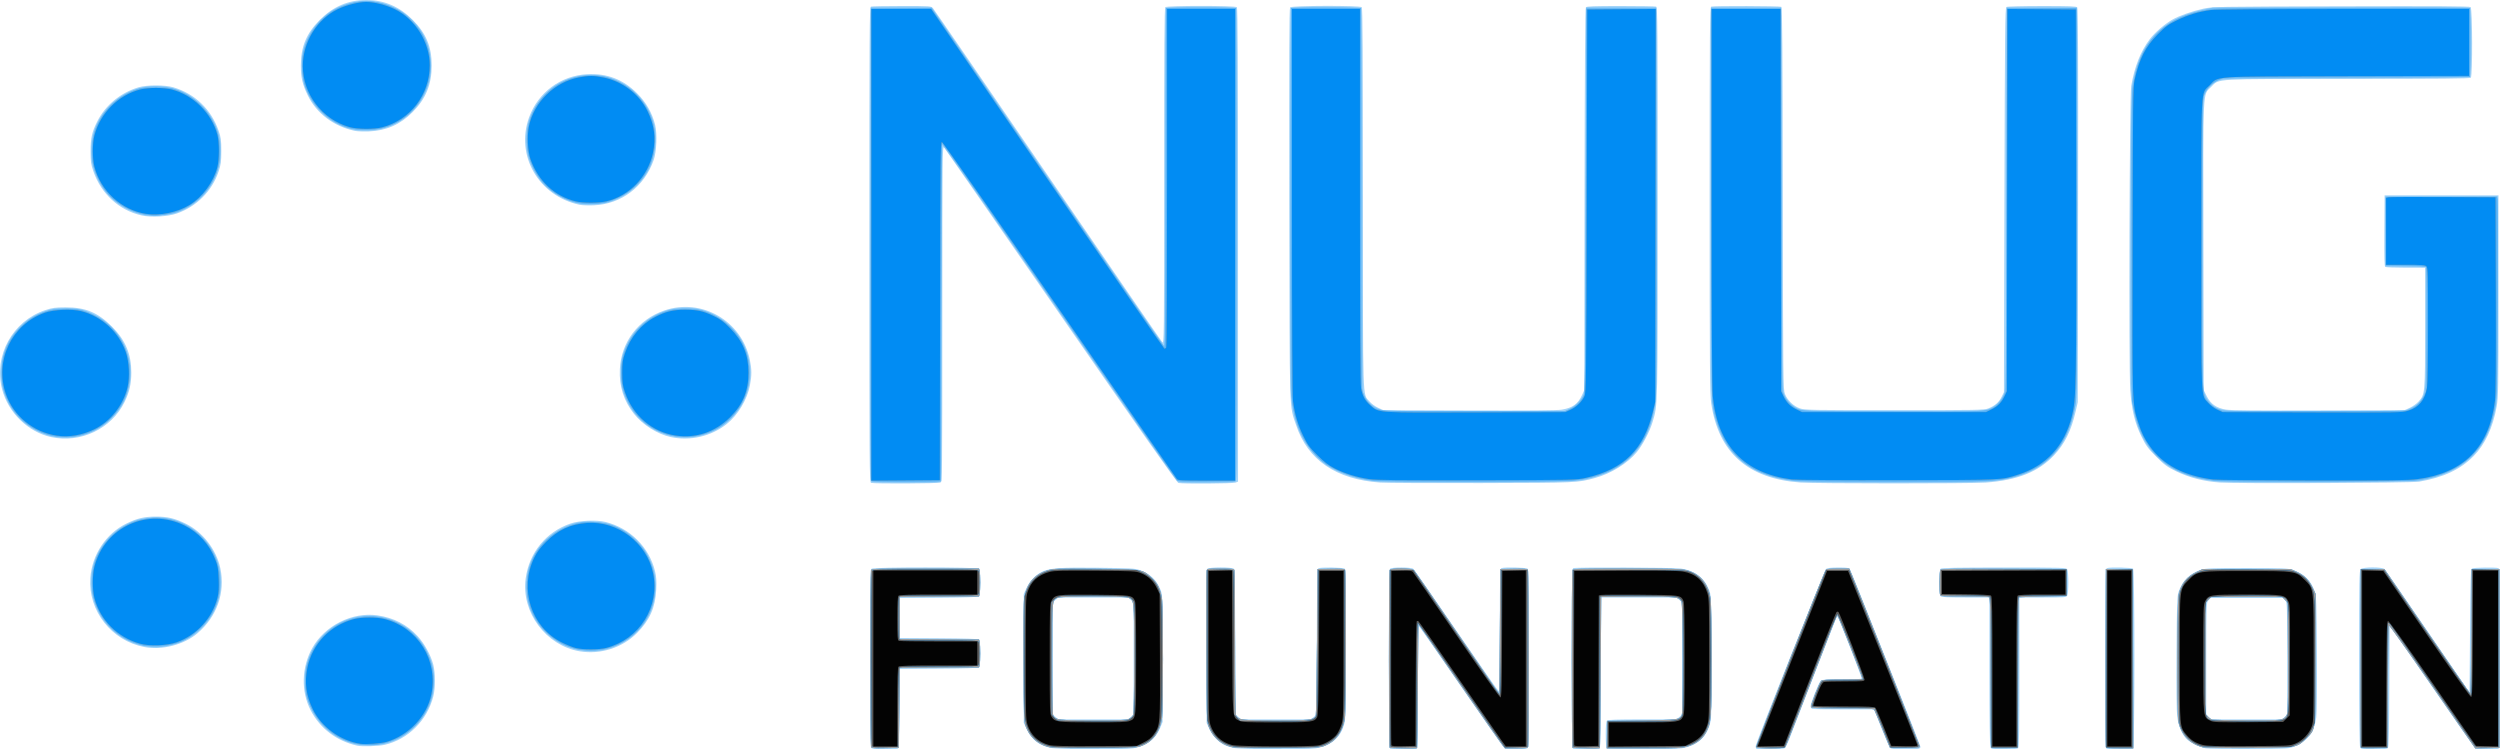 <?xml version="1.0" encoding="UTF-8" standalone="no"?>
<!-- Created with Inkscape (http://www.inkscape.org/) -->

<svg
   xmlns:dc="http://purl.org/dc/elements/1.1/"
   xmlns:cc="http://creativecommons.org/ns#"
   xmlns:rdf="http://www.w3.org/1999/02/22-rdf-syntax-ns#"
   xmlns:svg="http://www.w3.org/2000/svg"
   xmlns="http://www.w3.org/2000/svg"
   xmlns:sodipodi="http://sodipodi.sourceforge.net/DTD/sodipodi-0.dtd"
   xmlns:inkscape="http://www.inkscape.org/namespaces/inkscape"
   width="2502.077"
   height="750.065"
   id="svg2"
   version="1.1"
   inkscape:version="0.48.3.1 r9886"
   sodipodi:docname="New document 1">
  <defs
     id="defs4" />
  <sodipodi:namedview
     id="base"
     pagecolor="#ffffff"
     bordercolor="#666666"
     borderopacity="1.0"
     inkscape:pageopacity="0.0"
     inkscape:pageshadow="2"
     inkscape:zoom="0.35"
     inkscape:cx="1159.6483"
     inkscape:cy="305.35091"
     inkscape:document-units="px"
     inkscape:current-layer="layer1"
     showgrid="false"
     fit-margin-top="0"
     fit-margin-left="0"
     fit-margin-right="0"
     fit-margin-bottom="0"
     inkscape:window-width="1239"
     inkscape:window-height="714"
     inkscape:window-x="0"
     inkscape:window-y="0"
     inkscape:window-maximized="0" />
  <g
     inkscape:label="Layer 1"
     inkscape:groupmode="layer"
     id="layer1"
     transform="translate(756.077,129.495)">
    <g
       id="g3050"
       transform="translate(120,-322.857)">
      <path
         style="fill:#a3d4f9"
         d="m -3.8,942.162 c -1.739,-1.739 -1.739,-177.861 0,-179.6 1.731,-1.731 105.869,-1.731 107.6,0 1.779,1.779 1.657,26.176 -0.138,27.666 -0.918,0.762 -13.558,1.193 -40.25,1.372 l -38.912,0.262 0,20 0,20 38.912,0.262 c 26.692,0.18 39.332,0.611 40.25,1.372 0.99,0.821 1.338,4.434 1.338,13.866 0,9.432 -0.349,13.044 -1.338,13.866 -0.918,0.762 -13.558,1.193 -40.25,1.372 l -38.912,0.262 -0.262,39.448 c -0.199,30.032 -0.557,39.636 -1.5,40.235 -2.07,1.314 -25.174,0.981 -26.538,-0.383 z m 179.189,-0.288 c -11.819,-2.571 -19.087,-8.308 -24.086,-19.012 l -2.802,-6 0,-64.5 0,-64.5 2.885,-6.247 c 3.277,-7.094 9.53,-13.443 16.106,-16.352 7.719,-3.415 18.486,-4.115 56.239,-3.66 31.464,0.38 36.372,0.652 40.77,2.26 10.603,3.876 16.792,9.687 20.77,19.5 2.225,5.489 2.23,5.631 2.23,69 l 0,63.5 -2.385,5.919 c -4.572,11.347 -13.957,18.455 -27.115,20.537 -9.831,1.556 -75.028,1.205 -82.611,-0.445 z m 80.305,-30.925 2.806,-2.413 0,-56.173 0,-56.173 -2.806,-2.413 -2.806,-2.413 -34.889,0 -34.889,0 -2.806,2.413 -2.806,2.413 0,56.173 0,56.173 2.806,2.413 2.806,2.413 34.889,0 34.889,0 2.806,-2.413 z m 102.674,30.921 c -3.372,-0.733 -7.586,-2.086 -9.364,-3.005 -5.788,-2.993 -11.635,-9.294 -14.619,-15.755 l -2.885,-6.247 -0.28,-76.361 c -0.207,-56.535 0.019,-76.722 0.872,-77.75 1.616,-1.947 25.155,-2 26.766,-0.06 0.776,0.935 1.183,22.755 1.372,73.587 l 0.27,72.258 2.806,2.413 2.806,2.413 34.889,0 34.889,0 2.806,-2.413 2.806,-2.413 0.269,-72.79 c 0.208,-56.289 0.548,-72.967 1.5,-73.572 2.064,-1.311 25.169,-0.974 26.531,0.388 1.656,1.656 1.727,145.218 0.076,153.001 -3.205,15.106 -12.977,24.15 -28.882,26.73 -9.767,1.585 -74.928,1.25 -82.625,-0.424 z m 156.881,0.83 c -1.786,-0.721 -1.836,-178.352 -0.05,-180.138 1.669,-1.669 20.851,-1.627 23.075,0.05 0.911,0.688 20.277,28.451 43.034,61.698 22.757,33.246 41.897,60.621 42.534,60.833 0.868,0.289 1.157,-14.986 1.157,-61.091 0,-55.136 0.163,-61.539 1.582,-62.083 3.034,-1.164 24.957,-0.668 26.218,0.593 1.739,1.739 1.739,177.861 0,179.6 -0.776,0.776 -4.798,1.2 -11.389,1.2 -8.274,0 -10.566,-0.329 -12.193,-1.75 -1.102,-0.963 -20.323,-28.3 -42.713,-60.75 -22.39,-32.45 -41.338,-59.659 -42.107,-60.464 -1.197,-1.255 -1.397,7.357 -1.397,60.143 0,55.255 -0.163,61.67 -1.582,62.214 -1.877,0.72 -24.363,0.673 -26.168,-0.055 z m 183,0 c -0.987,-0.398 -1.25,-19.402 -1.25,-90.314 0,-80.972 0.156,-89.87 1.582,-90.417 2.651,-1.017 100.441,-0.636 107.744,0.419 13.602,1.966 23.147,9.094 27.891,20.826 2.276,5.63 2.284,5.828 2.592,65.647 0.218,42.336 -0.03,61.757 -0.843,65.967 -3.01,15.595 -12.757,24.834 -28.972,27.465 -9.453,1.534 -73.241,1.422 -74.794,-0.131 -0.806,-0.806 -1.2,-5.333 -1.2,-13.8 0,-8.467 0.394,-12.994 1.2,-13.8 0.887,-0.887 10.143,-1.2 35.444,-1.2 l 34.244,0 2.806,-2.413 2.806,-2.413 0,-56.173 0,-56.173 -2.806,-2.413 -2.806,-2.413 -37.944,0 -37.944,0 0,74.8 c 0,56.844 -0.288,75.088 -1.2,76 -1.193,1.193 -23.793,1.65 -26.55,0.538 z m 183.417,0 C 881.3,942.333 881,941.242 881,940.276 c 0,-3.009 69.027,-176.338 70.751,-177.659 1.061,-0.813 5.225,-1.25 11.917,-1.25 9.569,0 10.387,0.157 11.742,2.25 0.801,1.238 5.268,11.925 9.927,23.75 4.659,11.825 20.214,50.894 34.567,86.82 14.353,35.926 26.096,65.915 26.096,66.643 0,2.147 -2.463,2.537 -16.01,2.537 -10.072,0 -13.17,-0.323 -14.343,-1.496 -0.823,-0.823 -4.786,-9.823 -8.806,-20 l -7.31,-18.504 -30.183,0 c -16.601,0 -30.895,-0.273 -31.765,-0.607 -0.87,-0.334 -1.582,-1.563 -1.582,-2.731 0,-2.681 7.847,-22.568 9.83,-24.912 1.318,-1.558 3.656,-1.75 21.325,-1.75 15.209,0 19.845,-0.292 19.846,-1.25 0,-2.025 -23.275,-61.75 -24.065,-61.75 -0.397,0 -0.947,0.562 -1.222,1.25 -1.616,4.034 -44.429,114.637 -46.934,121.25 -1.667,4.4 -3.735,8.562 -4.596,9.25 -1.668,1.332 -27.245,1.855 -28.517,0.583 z m 234.369,-1.268 c -0.687,-1.283 -1.035,-26.857 -1.035,-76 l 0,-74.066 -23.8,0 c -17.178,0 -24.134,-0.334 -25,-1.2 -1.663,-1.663 -1.663,-25.937 0,-27.6 0.908,-0.908 16.37,-1.2 63.465,-1.2 60.536,0 62.294,0.054 63.3,1.934 0.569,1.064 1.035,6.943 1.035,13.066 0,6.122 -0.466,12.002 -1.035,13.066 -0.978,1.828 -2.325,1.934 -24.5,1.934 l -23.465,0 0,74.8 c 0,56.844 -0.288,75.088 -1.2,76 -0.808,0.808 -5.37,1.2 -13.965,1.2 -11.597,0 -12.86,-0.177 -13.8,-1.934 z m 116.215,1.272 c -0.987,-0.398 -1.25,-19.402 -1.25,-90.314 0,-80.972 0.156,-89.87 1.582,-90.417 3.034,-1.164 24.957,-0.668 26.218,0.593 1.739,1.739 1.739,177.861 0,179.6 -1.193,1.193 -23.793,1.65 -26.55,0.538 z m 99.344,-0.359 c -6.685,-1.168 -16.887,-6.352 -20.192,-10.261 -4.267,-5.044 -7.308,-12.7 -8.465,-21.307 -0.683,-5.085 -0.935,-27.911 -0.704,-63.911 0.316,-49.158 0.565,-56.616 2.041,-61.045 3.753,-11.264 11.376,-18.732 22.706,-22.244 4.82,-1.494 10.589,-1.711 45.52,-1.711 34.925,0 40.698,0.217 45.5,1.71 11.723,3.644 18.845,10.626 22.739,22.29 1.462,4.38 1.714,12.036 2.025,61.694 0.218,34.851 -0.035,59.509 -0.657,63.999 -2.015,14.54 -9.03,23.844 -21.825,28.944 -5.656,2.255 -6.633,2.309 -44.782,2.502 -21.45,0.108 -41.208,-0.189 -43.906,-0.661 z m 78.951,-31.433 2.454,-2.455 0,-55.935 c 0,-53.583 -0.08,-56.034 -1.912,-58.295 l -1.912,-2.361 -36.645,0 -36.645,0 -1.921,2.5 c -1.841,2.396 -1.922,4.822 -1.943,58.295 l -0.022,55.795 2.454,2.455 2.455,2.454 35.591,0 35.591,0 2.455,-2.454 z m 75.49,30.52 c -0.691,-1.291 -1.035,-31.029 -1.035,-89.428 0,-78.207 0.167,-87.661 1.571,-89.066 2.237,-2.237 21.579,-2.278 23.806,-0.051 0.836,0.836 20.331,28.992 43.321,62.568 l 41.801,61.048 0.5,-61.605 c 0.433,-53.302 0.702,-61.733 2,-62.553 1.642,-1.037 23.868,-1.35 26.418,-0.371 1.426,0.547 1.582,9.442 1.582,90.393 0,80.951 -0.156,89.846 -1.582,90.393 -0.87,0.334 -6.191,0.607 -11.826,0.607 -9.351,0 -10.422,-0.196 -12.29,-2.25 -1.125,-1.238 -20.666,-29.191 -43.424,-62.119 l -41.379,-59.869 -0.258,60.776 c -0.182,42.865 -0.586,61.171 -1.373,62.119 -0.827,0.997 -4.428,1.343 -13.957,1.343 -11.673,0 -12.937,-0.176 -13.877,-1.934 z M -518.5,939.682 c -20.685,-4.634 -37.249,-17.207 -46.7,-35.447 -9.767,-18.85 -9.125,-43.082 1.654,-62.356 12.571,-22.479 40.156,-36.287 65.246,-32.659 16.263,2.351 29.685,9.3 40.264,20.844 6.753,7.37 13.104,18.911 15.573,28.299 2.232,8.487 2.263,23.457 0.067,32 -6.184,24.052 -25.1,42.899 -48.619,48.442 -6.003,1.415 -22.707,1.948 -27.485,0.878 z m 222.822,-94.418 c -34.036,-5.683 -58.941,-39.169 -54.306,-73.019 3.544,-25.885 20.517,-46.624 44.984,-54.962 8.925,-3.042 26.002,-3.789 35.019,-1.532 24.448,6.119 43.706,25.315 49.498,49.338 1.329,5.511 1.621,9.784 1.231,18 -0.865,18.222 -6.437,30.88 -19.315,43.874 -14.566,14.698 -36.532,21.737 -57.11,18.301 z m -435.836,-4.295 c -32.972,-6.282 -56.458,-36.243 -54.172,-69.107 1.621,-23.309 15.699,-44.536 36.186,-54.564 10.65,-5.213 17.977,-6.936 29.5,-6.936 11.652,0 18.851,1.723 29.988,7.176 16.893,8.272 30.585,25.997 34.483,44.639 5.083,24.31 -3.409,48.374 -22.945,65.018 -13.476,11.482 -35.308,17.151 -53.04,13.773 z M -4.25,676.673 c -1.661,-0.434 -1.75,-12.623 -1.75,-238.277 0,-215.938 0.145,-237.876 1.582,-238.427 0.87,-0.334 14.742,-0.607 30.826,-0.607 29.055,0 29.257,0.014 31.287,2.25 1.124,1.238 52.795,76.5 114.826,167.25 62.031,90.75 113.615,165.887 114.631,166.972 1.798,1.919 1.848,-2.583 1.848,-166.05 0,-129.351 0.276,-168.298 1.2,-169.222 1.72,-1.72 69.88,-1.72 71.6,0 0.927,0.927 1.2,55.161 1.2,238.025 l 0,236.825 -2.565,0.975 c -2.722,1.035 -53.397,1.361 -57.1,0.367 -1.488,-0.399 -38.242,-52.688 -117.5,-167.166 -63.434,-91.622 -116.107,-167.517 -117.051,-168.655 -1.624,-1.958 -1.719,7.042 -1.75,166.144 -0.033,165.268 -0.067,168.233 -1.968,169.25 -1.901,1.018 -65.531,1.335 -69.316,0.346 z m 509.658,-0.313 c -44.327,-3.141 -72.614,-22.438 -84.314,-57.517 -6.926,-20.766 -6.44,-4.978 -6.812,-221.346 -0.251,-146.097 -0.046,-195.715 0.814,-196.75 1.567,-1.889 69.824,-2.064 71.704,-0.184 0.925,0.925 1.2,44.671 1.2,190.819 0,209.584 -0.442,195.601 6.434,203.633 1.962,2.292 5.788,5.108 8.773,6.456 l 5.293,2.392 86,0.295 c 59.309,0.204 87.986,-0.046 92.398,-0.805 11.087,-1.907 16.172,-5.54 20.304,-14.503 l 2.299,-4.987 0.263,-190.913 c 0.19,-138.045 0.57,-191.283 1.372,-192.25 0.886,-1.068 7.913,-1.337 34.906,-1.337 18.588,0 34.508,0.273 35.377,0.607 1.435,0.551 1.581,18.681 1.578,195.25 0,209.577 0.152,202.779 -5.064,220.351 -2.823,9.51 -10.001,23.265 -15.808,30.292 -9.398,11.373 -25.996,21.612 -42.112,25.979 -17.525,4.749 -17.407,4.744 -113.011,5.032 -49.775,0.15 -95.491,-0.081 -101.592,-0.513 z m 420.467,-0.051 c -52.573,-3.78 -81.989,-29.858 -89.312,-79.177 -1.376,-9.264 -1.563,-33.673 -1.563,-203.541 0,-175.082 0.147,-193.071 1.582,-193.622 2.349,-0.901 68.714,-0.706 70.151,0.206 0.968,0.615 1.29,41.755 1.5,191.735 0.256,182.366 0.35,191.164 2.099,195.666 2.469,6.355 8.551,12.234 14.974,14.474 4.865,1.697 10.87,1.812 94.694,1.812 83.28,0 89.808,-0.123 93.931,-1.77 6.566,-2.622 10.581,-6.101 13.216,-11.453 l 2.352,-4.777 0.5,-192.286 c 0.441,-169.468 0.678,-192.399 2,-193.235 0.868,-0.549 15.871,-0.955 35.628,-0.964 27.828,-0.013 34.339,0.24 35.274,1.366 0.856,1.031 1.068,51.304 0.839,198.25 l -0.308,196.869 -2.247,9.803 c -4.286,18.694 -10.892,32.034 -21.453,43.325 -15.519,16.59 -36.737,25.074 -68.421,27.359 -15.897,1.146 -169.397,1.113 -185.435,-0.04 z m 419.793,0 c -16.159,-1.145 -30.752,-4.887 -43.668,-11.196 -9.263,-4.525 -11.627,-6.256 -20.062,-14.691 -8.4,-8.4 -10.19,-10.838 -14.729,-20.062 -6.754,-13.725 -9.86,-26.668 -11.273,-46.979 -1.59,-22.87 -0.745,-293.892 0.948,-303.865 3.286,-19.36 9.4,-34.794 18.608,-46.97 4.981,-6.587 14.713,-14.998 22.645,-19.57 6.588,-3.797 19.783,-8.454 30.864,-10.89 9.31,-2.048 12.063,-2.096 137.846,-2.45 96.671,-0.272 128.693,-0.073 129.75,0.804 1.905,1.581 2.099,68.825 0.204,70.72 -0.92,0.92 -29.419,1.2 -122.184,1.2 -137.774,0 -129.214,-0.496 -137.695,7.984 -8.584,8.584 -8.054,-2.451 -7.716,160.516 l 0.296,143 3,6 c 3.902,7.803 9.683,11.848 19.22,13.445 4.792,0.802 31.998,1.05 92.78,0.845 l 86,-0.29 5.242,-2.369 c 2.883,-1.303 6.795,-4.089 8.694,-6.191 6.539,-7.238 6.565,-7.531 6.565,-74.121 l 0,-59.819 -19.25,-0.015 c -10.588,-0.01 -19.818,-0.376 -20.513,-0.817 -0.987,-0.626 -1.206,-8.553 -1,-36.235 l 0.263,-35.433 57,0 57,0 0,100.5 c 0,93.403 -0.131,101.241 -1.853,110.998 -3.663,20.747 -11.621,37.863 -22.997,49.457 -13.161,13.414 -30.366,21.485 -54.65,25.637 -7.974,1.364 -181.646,2.11 -199.332,0.857 z m -2170.5,-45.483 c -23.2,-5.036 -43.183,-24.564 -49.196,-48.076 -8.568,-33.501 10.472,-68.19 43.397,-79.064 6.959,-2.298 9.859,-2.691 20.131,-2.723 19.958,-0.063 32.288,5.063 46.588,19.371 13.433,13.44 19.276,27.393 19.276,46.026 0,11.175 -1.947,19.58 -6.833,29.5 -13.168,26.734 -43.871,41.368 -73.363,34.967 z m 619.939,-0.066 c -13.323,-2.914 -27.889,-12.12 -36.646,-23.159 -10.326,-13.018 -14.994,-27.748 -14.181,-44.745 1.298,-27.136 18.432,-49.776 44.461,-58.748 37.405,-12.893 77.6,10.313 85.669,49.459 1.98,9.603 2.001,15.461 0.095,25.426 -2.744,14.341 -12.095,29.909 -23.315,38.816 -15.548,12.343 -36.621,17.209 -56.083,12.951 z M -734.5,408.954 c -22.473,-5.167 -40.268,-21.473 -48.128,-44.102 -2.43,-6.997 -2.777,-9.483 -2.791,-19.99 -0.017,-13.275 1.354,-19.458 6.641,-29.948 8.215,-16.299 23.21,-28.7 41.331,-34.18 8.23,-2.489 26.662,-2.486 34.948,0.01 21.658,6.513 37.782,22.02 45.258,43.526 2.305,6.632 2.642,9.183 2.649,20.096 0.007,10.974 -0.326,13.503 -2.732,20.715 -6.516,19.535 -21.977,35.05 -41.841,41.989 -9.063,3.166 -25.872,4.064 -35.335,1.889 z m 438.575,-10.611 c -41.085,-8.697 -64.546,-49.29 -50.636,-87.611 9.054,-24.943 31.669,-41.707 58.153,-43.108 19.836,-1.049 35.969,5.129 50.005,19.149 8.988,8.977 14.992,19.502 18.022,31.588 2.207,8.802 1.442,27.053 -1.478,35.275 -9.492,26.73 -32.418,44.048 -59.866,45.224 -5.376,0.23 -11.766,0 -14.2,-0.518 z m -225.006,-74.003 c -21.085,-4.452 -38.282,-17.397 -47.133,-35.478 -5.255,-10.736 -6.936,-17.961 -6.936,-29.816 0,-18.911 5.533,-32.249 18.974,-45.743 13.393,-13.446 28.547,-19.941 46.526,-19.941 17.979,0 33.132,6.495 46.526,19.941 13.443,13.496 18.988,26.861 18.959,45.704 -0.028,18.911 -5.873,33.225 -18.966,46.451 -12.457,12.583 -26.39,18.736 -44.019,19.44 -5.225,0.209 -11.494,-0.042 -13.931,-0.557 z"
         id="path3064"
         inkscape:connector-curvature="0" />
      <path
         style="fill:#78c1f7"
         d="m -4.383,940.808 c -0.8,-2.086 -0.81,-174.779 -0.011,-176.864 0.543,-1.415 6.269,-1.582 54.383,-1.582 l 53.776,0 0.603,2.25 c 0.781,2.913 0.783,20.578 0,23.489 l -0.6,2.239 -39.636,0.261 -39.636,0.261 0,21 0,21 39.636,0.261 39.636,0.261 0.6,2.239 c 0.778,2.905 0.778,20.573 0,23.477 l -0.6,2.239 -39.636,0.261 -39.636,0.261 -0.5,40 -0.5,40 -13.633,0.278 c -11.771,0.239 -13.717,0.058 -14.25,-1.332 z m 177.159,0.096 c -10.812,-3.024 -18.556,-10.28 -22.432,-21.02 -1.656,-4.59 -1.839,-10.047 -2.13,-63.521 -0.219,-40.17 0.034,-60.535 0.806,-64.995 2.419,-13.973 10.268,-23.212 23.007,-27.082 6.328,-1.922 8.819,-2.01 48.074,-1.694 47.303,0.381 46.973,0.329 56.304,8.857 6.331,5.786 9.262,11.919 10.593,22.163 1.272,9.795 1.236,109.37 -0.043,118.22 -1.981,13.705 -8.831,23.312 -19.779,27.738 -5.575,2.253 -6.409,2.297 -47.674,2.475 -32.213,0.139 -43.101,-0.127 -46.724,-1.14 z m 80.763,-27.993 c 2.045,-0.854 3.883,-2.527 4.468,-4.065 0.614,-1.614 0.994,-23.259 0.994,-56.598 0,-60.472 0.173,-58.91 -6.752,-60.833 -4.968,-1.379 -63.506,-1.386 -68.469,-0.01 -7.09,1.969 -6.779,-0.816 -6.779,60.744 0,37.676 0.344,55.987 1.079,57.359 2.35,4.391 5.498,4.772 39.703,4.814 26.022,0.032 32.956,-0.242 35.756,-1.413 z m 102.237,27.993 c -10.807,-3.022 -18.54,-10.265 -22.442,-21.02 -1.69,-4.657 -1.843,-10.385 -2.119,-79.021 -0.164,-40.7 -0.046,-75.013 0.263,-76.25 0.546,-2.193 0.897,-2.25 13.934,-2.25 11.273,0 13.469,0.248 13.981,1.582 0.334,0.87 0.607,33.525 0.607,72.566 0,48.936 0.336,71.611 1.081,73.003 2.369,4.427 5.847,4.85 39.919,4.85 32.907,0 37.245,-0.454 39.628,-4.148 0.48,-0.744 1.097,-34.202 1.372,-74.352 l 0.5,-73 13.422,-0.28 c 10.067,-0.21 13.625,0.04 14.235,1 1.233,1.943 1.03,141.024 -0.217,148.78 -2.158,13.421 -9.016,22.862 -19.766,27.206 -5.575,2.253 -6.409,2.297 -47.674,2.475 -32.213,0.139 -43.101,-0.127 -46.724,-1.14 z m 158.891,0.792 c -0.833,-0.833 -0.892,-175.584 -0.06,-177.751 0.945,-2.463 22.436,-2.316 24.625,0.168 0.848,0.963 18.309,26.275 38.802,56.25 20.493,29.975 39.332,57.425 41.863,61 l 4.603,6.5 0.5,-62.5 0.5,-62.5 13.422,-0.28 c 10.067,-0.21 13.625,0.04 14.235,1 0.93,1.465 1.161,174.789 0.236,177.198 -0.504,1.313 -2.526,1.582 -11.916,1.582 l -11.309,0 -2.91,-3.75 c -1.601,-2.062 -21.101,-30.067 -43.334,-62.232 l -40.424,-58.482 -0.519,61.982 c -0.285,34.09 -0.623,62.095 -0.75,62.232 -0.543,0.588 -26.959,0.188 -27.564,-0.417 z m 183,0 c -0.833,-0.833 -0.892,-175.584 -0.06,-177.751 0.543,-1.415 6.261,-1.582 54.29,-1.582 45.157,0 54.63,0.245 59.643,1.544 13.742,3.56 21.934,13.113 24.4,28.456 0.635,3.952 1.041,27.868 1.035,61 -0.011,59.474 -0.309,63.331 -5.659,73.16 -3.517,6.461 -9.837,11.303 -18.075,13.847 -5.957,1.84 -9.322,1.993 -43.875,1.993 l -37.423,0 0.278,-13.75 0.278,-13.75 34.5,-0.5 c 35.916,-0.52 37.723,-0.745 39.977,-4.957 1.611,-3.009 1.356,-110.826 -0.27,-114.043 -2.357,-4.666 -5.929,-5.047 -44.575,-4.763 l -35.633,0.263 -0.516,75.5 c -0.284,41.525 -0.621,75.612 -0.75,75.75 -0.55,0.588 -26.963,0.188 -27.567,-0.417 z m 183.782,-0.605 c -0.489,-1.274 67.864,-175.123 69.779,-177.478 0.704,-0.866 4.479,-1.25 12.282,-1.25 l 11.265,0 2.601,6.25 c 7.68,18.454 67.482,169.555 67.776,171.25 0.335,1.927 -0.203,2 -14.652,2 l -15,0 -7.5,-18.5 c -4.125,-10.175 -7.864,-19.062 -8.309,-19.75 -0.619,-0.956 -8.102,-1.25 -31.781,-1.25 -25.202,0 -31.07,-0.254 -31.495,-1.361 -0.68,-1.772 8.394,-24.759 10.416,-26.389 1.124,-0.906 7.007,-1.25 21.36,-1.25 10.895,0 19.809,-0.25 19.809,-0.555 0,-1.639 -24.416,-63.445 -25.064,-63.445 -0.828,0 -1.072,0.615 -31.164,78.5 -11.05,28.6 -20.524,52.562 -21.054,53.25 -1.384,1.796 -28.579,1.776 -29.269,-0.022 z m 235.245,0.633 c -0.382,-0.382 -0.694,-34.321 -0.694,-75.421 0,-67.218 -0.159,-74.787 -1.582,-75.333 -0.87,-0.334 -12.072,-0.607 -24.893,-0.607 -20.334,0 -23.389,-0.202 -23.918,-1.582 -0.897,-2.337 -0.708,-23.711 0.222,-25.176 0.63,-0.993 14.048,-1.203 63.735,-1 l 62.936,0.258 0,13.5 0,13.5 -24,0.546 c -13.2,0.3 -24.11,0.638 -24.244,0.75 -0.134,0.112 -0.359,34.067 -0.5,75.454 l -0.256,75.25 -13.056,0.278 c -7.181,0.153 -13.368,-0.035 -13.75,-0.417 z m 114.766,-0.611 c -0.262,-0.688 -0.36,-41.075 -0.219,-89.75 l 0.258,-88.5 13.5,0 13.5,0 0.255,89.75 0.255,89.75 -13.537,0 c -9.909,0 -13.665,-0.335 -14.014,-1.25 z m 97.285,0.19 c -12.954,-3.14 -21.791,-12.377 -24.623,-25.739 -1.726,-8.143 -1.518,-119.892 0.237,-127.348 2.575,-10.939 8.25,-17.869 18.64,-22.762 l 5.5,-2.59 44,0 44,0 6.126,2.831 c 7.591,3.508 12.434,8.38 16.072,16.169 l 2.802,6 0,64 c 0,74.32 0.41,70.81 -9.41,80.49 -9.713,9.573 -8.925,9.441 -57.59,9.666 -23.1,0.106 -43.689,-0.216 -45.754,-0.716 z m 79.846,-28.55 c 2.46,-1.168 3.687,-2.612 4.459,-5.25 0.712,-2.434 0.963,-21.431 0.757,-57.367 l -0.308,-53.728 -2.773,-2.772 -2.773,-2.772 -35.455,0 -35.455,0 -2.773,2.773 -2.773,2.773 0,55.897 0,55.897 2.374,2.527 c 1.306,1.39 3.331,2.715 4.5,2.944 1.169,0.229 16.683,0.478 34.475,0.553 27.862,0.117 32.82,-0.087 35.743,-1.474 z m 77.88,28.39 c -0.268,-0.704 -0.372,-41.104 -0.23,-89.779 l 0.258,-88.5 11.895,0 11.895,0 42.605,62.229 c 23.433,34.226 42.94,62.238 43.348,62.25 0.408,0.012 0.858,-27.991 1,-62.229 l 0.258,-62.25 14,0 14,0 0,89.5 0,89.5 -12.098,0.28 -12.098,0.28 -42.902,-61.98 c -23.596,-34.089 -43.236,-61.646 -43.644,-61.237 -0.408,0.408 -0.858,28.173 -1,61.7 l -0.258,60.958 -13.27,0.279 c -10.063,0.212 -13.388,-0.03 -13.758,-1 z M -522,937.791 c -18.428,-4.823 -34.263,-17.74 -42.315,-34.518 -5.335,-11.117 -6.685,-16.933 -6.685,-28.801 0,-40.502 36.228,-70.879 76,-63.724 20.217,3.637 37.741,16.806 46.375,34.852 5.493,11.479 6.976,17.748 6.925,29.262 -0.082,18.334 -5.951,32.196 -19.278,45.525 -9.418,9.42 -17.147,13.924 -29.43,17.149 -8.434,2.214 -23.639,2.337 -31.593,0.256 z m 225.5,-93.907 c -24.547,-4.55 -44.661,-23.279 -51.037,-47.522 -2.24,-8.517 -2.296,-23.498 -0.12,-32 6.103,-23.842 26.641,-43.399 50.461,-48.051 8.597,-1.679 24.995,-0.706 32.471,1.927 16.859,5.936 30.394,17.525 37.559,32.158 5.39,11.008 7.169,18.327 7.151,29.426 -0.042,25.925 -13.154,46.993 -36.486,58.63 -12.59,6.279 -25.772,8.069 -39.999,5.432 z m -433,-3.621 c -20.419,-2.911 -39.259,-16.655 -48.433,-35.334 -17.356,-35.337 -0.683,-76.388 36.691,-90.337 9.043,-3.375 26.648,-4.258 36.267,-1.818 40.955,10.387 61.591,54.513 43.066,92.088 -9.087,18.433 -26.468,31.381 -47.092,35.084 -8.387,1.506 -11.793,1.558 -20.5,0.317 z M -3.752,675.537 c -0.998,-0.634 -1.201,-48.843 -1,-237.735 l 0.252,-236.94 30.45,0 30.45,0 115.321,168.486 c 63.427,92.667 115.987,169.151 116.8,169.964 1.305,1.305 1.479,-18.381 1.479,-167.536 0,-130.122 0.276,-169.29 1.2,-170.214 1.719,-1.719 67.881,-1.719 69.6,0 0.926,0.926 1.2,54.925 1.2,236.965 0,232.07 -0.03,235.781 -1.934,236.8 -1.196,0.64 -12.238,1.035 -28.944,1.035 -26.613,0 -27.046,-0.033 -29.477,-2.25 -1.357,-1.238 -54.54,-77.503 -118.185,-169.479 C 119.814,412.657 67.35,337.646 66.871,337.942 66.382,338.244 66,412.337 66,506.805 l 0,168.324 -2.25,0.603 c -3.376,0.905 -66.055,0.723 -67.502,-0.195 z m 508.559,-0.219 c -16.248,-1.152 -31.007,-4.891 -43.696,-11.069 -8.907,-4.337 -11.632,-6.295 -19.098,-13.723 -15.649,-15.57 -23.173,-33.249 -25.969,-61.02 -1.587,-15.759 -1.437,-386.35 0.157,-387.944 1.841,-1.841 68.134,-1.707 69.667,0.14 0.806,0.971 1.184,53.946 1.372,192.25 l 0.26,190.91 2.103,4.5 c 2.784,5.957 6.708,9.735 13.397,12.899 l 5.5,2.601 90.5,0 90.5,0 5.288,-2.389 c 5.993,-2.708 12.121,-9.062 14.26,-14.784 1.215,-3.251 1.507,-32.63 1.941,-195.327 l 0.511,-191.5 35,0 35,0 0.29,193.5 c 0.206,137.522 -0.03,195.814 -0.817,201.5 -3.897,28.149 -15.128,49.004 -33.345,61.917 -8.061,5.714 -14.325,8.781 -24.456,11.975 -18.849,5.941 -18.523,5.924 -116.672,6.168 -49.5,0.123 -95.262,-0.149 -101.694,-0.605 z m 420.683,-0.037 c -44.673,-3.231 -72.261,-22.8 -83.767,-59.418 -5.423,-17.257 -5.223,-8.856 -5.223,-219.5 l 0,-195.5 35,0 35,0 0.5,191 c 0.484,184.827 0.562,191.159 2.406,195.933 2.585,6.689 8.932,12.833 15.684,15.184 5.141,1.79 9.828,1.883 94.41,1.883 84.582,0 89.269,-0.093 94.41,-1.883 6.753,-2.351 13.099,-8.495 15.684,-15.184 1.845,-4.773 1.922,-11.106 2.406,-195.933 l 0.5,-191 35,0 35,0 0.298,190 c 0.203,129.551 -0.042,193.385 -0.77,200.639 -3.854,38.389 -21.446,64.354 -51.468,75.963 -11.138,4.307 -23.184,6.727 -39.249,7.885 -16.151,1.165 -169.553,1.108 -185.821,-0.069 z m 421.51,0.091 c -30.457,-2.222 -52.081,-11.205 -67.142,-27.893 -13.975,-15.484 -20.878,-34.742 -22.91,-63.913 -1.522,-21.858 -0.692,-295.034 0.925,-304.203 4.003,-22.699 11.043,-38.493 22.67,-50.852 12.399,-13.18 25.813,-20.233 48.145,-25.315 l 9.812,-2.233 127.85,-0.34 c 96.069,-0.255 128.198,-0.051 129.25,0.822 2.014,1.672 2.081,67.106 0.071,68.775 -0.949,0.788 -36.474,1.18 -124.25,1.372 -122.26,0.268 -122.945,0.281 -127.432,2.357 -5.747,2.66 -10.741,7.654 -13.401,13.401 -2.082,4.499 -2.089,4.91 -2.386,148.011 -0.27,130.373 -0.148,144.065 1.341,149.677 1.884,7.102 6.652,13.362 12.416,16.303 7.666,3.911 13.352,4.122 102.562,3.816 l 86.022,-0.295 6.768,-3.333 c 4.767,-2.347 7.516,-4.462 9.296,-7.153 5.361,-8.101 5.391,-8.506 5.391,-73.653 l 0,-60.32 -20.25,-0.271 -20.25,-0.271 0,-35 0,-35 56,0 56,0 0,100.5 c 0,92.295 -0.146,101.272 -1.786,109.961 -8.232,43.598 -31.898,66.468 -76.714,74.132 -7.695,1.316 -181.5,2.12 -198,0.917 z m -2171.538,-45.483 c -13.219,-2.878 -27.752,-11.87 -35.954,-22.246 -10.59,-13.397 -15.111,-27.565 -14.246,-44.645 0.864,-17.064 6.533,-30.142 18.239,-42.072 7.326,-7.466 15.449,-12.523 26.01,-16.192 7.016,-2.437 9.454,-2.775 19.99,-2.772 13.516,0 17.543,0.89 29.01,6.386 24.262,11.629 39.394,39.73 35.55,66.019 -2.373,16.231 -7.636,26.751 -19.068,38.116 -15.644,15.553 -38.007,22.091 -59.53,17.406 z M -206,629.295 c -22.425,-5.852 -38.766,-21.225 -46.167,-43.433 -1.946,-5.84 -2.333,-9.072 -2.333,-19.5 0,-10.428 0.387,-13.661 2.333,-19.5 6.997,-20.995 23.089,-36.65 44.167,-42.969 8.384,-2.514 22.109,-3.022 31,-1.149 18.876,3.978 36.685,17.758 44.811,34.675 9.327,19.417 9.322,38.454 -0.016,57.944 -5.258,10.973 -16.641,22.7 -27.495,28.325 -14.555,7.543 -31.171,9.556 -46.3,5.608 z m -525,-220.555 c -32.619,-6.247 -55.682,-35.435 -53.633,-67.878 1.092,-17.288 6.68,-29.614 19.086,-42.097 13.651,-13.736 30.63,-20.251 49.547,-19.01 16.843,1.105 29.251,6.79 41.597,19.06 13.747,13.662 20.155,30.174 19.089,49.188 -1.503,26.8 -19.178,49.889 -44.686,58.374 -6.403,2.13 -24.869,3.538 -31,2.364 z m 435.205,-11.426 c -13.569,-2.432 -28.646,-10.921 -37.633,-21.189 -5.687,-6.498 -11.833,-18.138 -14.131,-26.763 -2.253,-8.454 -2.298,-23.401 -0.097,-32 4.321,-16.883 17.417,-33.613 32.356,-41.335 26.016,-13.447 55.936,-9.003 76.395,11.348 8.327,8.283 14.532,19.143 17.396,30.447 3.265,12.886 1.129,32.464 -4.822,44.209 -8.098,15.98 -23.226,28.535 -40.668,33.751 -6.75,2.019 -21.656,2.812 -28.795,1.532 z m -224.883,-73.984 c -22.837,-4.106 -41.712,-20.207 -50.083,-42.727 -3.073,-8.266 -4.166,-24.827 -2.278,-34.499 3.543,-18.145 16.529,-35.498 33.068,-44.189 35.038,-18.412 78.456,-1.492 91.79,35.77 3.366,9.405 4.216,27.008 1.776,36.76 -7.054,28.189 -31.508,48.331 -60.046,49.458 -4.977,0.197 -11.379,-0.062 -14.227,-0.574 z"
         id="path3062"
         inkscape:connector-curvature="0" />
      <path
         style="fill:#57b2f6"
         d="m -4.383,940.808 c -0.8,-2.086 -0.81,-174.779 -0.011,-176.864 0.543,-1.415 6.269,-1.582 54.383,-1.582 l 53.776,0 0.603,2.25 c 0.781,2.913 0.783,20.578 0,23.489 l -0.6,2.239 -39.636,0.261 -39.636,0.261 0,21 0,21 39.636,0.261 39.636,0.261 0.6,2.239 c 0.778,2.905 0.778,20.573 0,23.477 l -0.6,2.239 -39.636,0.261 -39.636,0.261 -0.5,40 -0.5,40 -13.633,0.278 c -11.771,0.239 -13.717,0.058 -14.25,-1.332 z m 177.159,0.096 c -10.812,-3.024 -18.556,-10.28 -22.432,-21.02 -1.656,-4.59 -1.839,-10.047 -2.13,-63.521 -0.219,-40.17 0.034,-60.535 0.806,-64.995 2.419,-13.973 10.268,-23.212 23.007,-27.082 6.328,-1.922 8.819,-2.01 48.074,-1.694 47.303,0.381 46.973,0.329 56.304,8.857 6.331,5.786 9.262,11.919 10.593,22.163 1.272,9.795 1.236,109.37 -0.043,118.22 -1.981,13.705 -8.831,23.312 -19.779,27.738 -5.575,2.253 -6.409,2.297 -47.674,2.475 -32.213,0.139 -43.101,-0.127 -46.724,-1.14 z m 80.763,-27.993 c 2.045,-0.854 3.883,-2.527 4.468,-4.065 0.614,-1.614 0.994,-23.259 0.994,-56.598 0,-60.472 0.173,-58.91 -6.752,-60.833 -4.968,-1.379 -63.506,-1.386 -68.469,-0.01 -7.09,1.969 -6.779,-0.816 -6.779,60.744 0,37.676 0.344,55.987 1.079,57.359 2.35,4.391 5.498,4.772 39.703,4.814 26.022,0.032 32.956,-0.242 35.756,-1.413 z m 102.237,27.993 c -10.807,-3.022 -18.54,-10.265 -22.442,-21.02 -1.69,-4.657 -1.843,-10.385 -2.119,-79.021 -0.164,-40.7 -0.046,-75.013 0.263,-76.25 0.546,-2.193 0.897,-2.25 13.934,-2.25 11.273,0 13.469,0.248 13.981,1.582 0.334,0.87 0.607,33.525 0.607,72.566 0,48.936 0.336,71.611 1.081,73.003 2.369,4.427 5.847,4.85 39.919,4.85 32.907,0 37.245,-0.454 39.628,-4.148 0.48,-0.744 1.097,-34.202 1.372,-74.352 l 0.5,-73 13.422,-0.28 c 10.067,-0.21 13.625,0.04 14.235,1 1.233,1.943 1.03,141.024 -0.217,148.78 -2.158,13.421 -9.016,22.862 -19.766,27.206 -5.575,2.253 -6.409,2.297 -47.674,2.475 -32.213,0.139 -43.101,-0.127 -46.724,-1.14 z m 158.891,0.792 c -0.833,-0.833 -0.892,-175.584 -0.06,-177.751 0.945,-2.463 22.436,-2.316 24.625,0.168 0.848,0.963 18.309,26.275 38.802,56.25 20.493,29.975 39.332,57.425 41.863,61 l 4.603,6.5 0.5,-62.5 0.5,-62.5 13.422,-0.28 c 10.067,-0.21 13.625,0.04 14.235,1 0.93,1.465 1.161,174.789 0.236,177.198 -0.504,1.313 -2.526,1.582 -11.916,1.582 l -11.309,0 -2.91,-3.75 c -1.601,-2.062 -21.101,-30.067 -43.334,-62.232 l -40.424,-58.482 -0.519,61.982 c -0.285,34.09 -0.623,62.095 -0.75,62.232 -0.543,0.588 -26.959,0.188 -27.564,-0.417 z m 183,0 c -0.833,-0.833 -0.892,-175.584 -0.06,-177.751 0.543,-1.415 6.261,-1.582 54.29,-1.582 45.157,0 54.63,0.245 59.643,1.544 13.742,3.56 21.934,13.113 24.4,28.456 0.635,3.952 1.041,27.868 1.035,61 -0.011,59.474 -0.309,63.331 -5.659,73.16 -3.517,6.461 -9.837,11.303 -18.075,13.847 -5.957,1.84 -9.322,1.993 -43.875,1.993 l -37.423,0 0.278,-13.75 0.278,-13.75 34.5,-0.5 c 35.916,-0.52 37.723,-0.745 39.977,-4.957 1.611,-3.009 1.356,-110.826 -0.27,-114.043 -2.357,-4.666 -5.929,-5.047 -44.575,-4.763 l -35.633,0.263 -0.516,75.5 c -0.284,41.525 -0.621,75.612 -0.75,75.75 -0.55,0.588 -26.963,0.188 -27.567,-0.417 z m 183.782,-0.605 c -0.489,-1.274 67.864,-175.123 69.779,-177.478 0.704,-0.866 4.479,-1.25 12.282,-1.25 l 11.265,0 2.601,6.25 c 7.68,18.454 67.482,169.555 67.776,171.25 0.335,1.927 -0.203,2 -14.652,2 l -15,0 -7.5,-18.5 c -4.125,-10.175 -7.864,-19.062 -8.309,-19.75 -0.619,-0.956 -8.102,-1.25 -31.781,-1.25 -25.202,0 -31.07,-0.254 -31.495,-1.361 -0.68,-1.772 8.394,-24.759 10.416,-26.389 1.124,-0.906 7.007,-1.25 21.36,-1.25 10.895,0 19.809,-0.25 19.809,-0.555 0,-1.639 -24.416,-63.445 -25.064,-63.445 -0.828,0 -1.072,0.615 -31.164,78.5 -11.05,28.6 -20.524,52.562 -21.054,53.25 -1.384,1.796 -28.579,1.776 -29.269,-0.022 z m 235.245,0.633 c -0.382,-0.382 -0.694,-34.321 -0.694,-75.421 0,-67.218 -0.159,-74.787 -1.582,-75.333 -0.87,-0.334 -12.072,-0.607 -24.893,-0.607 -20.334,0 -23.389,-0.202 -23.918,-1.582 -0.897,-2.337 -0.708,-23.711 0.222,-25.176 0.63,-0.993 14.048,-1.203 63.735,-1 l 62.936,0.258 0,13.5 0,13.5 -24,0.546 c -13.2,0.3 -24.11,0.638 -24.244,0.75 -0.134,0.112 -0.359,34.067 -0.5,75.454 l -0.256,75.25 -13.056,0.278 c -7.181,0.153 -13.368,-0.035 -13.75,-0.417 z m 114.766,-0.611 c -0.262,-0.688 -0.36,-41.075 -0.219,-89.75 l 0.258,-88.5 13.5,0 13.5,0 0.255,89.75 0.255,89.75 -13.537,0 c -9.909,0 -13.665,-0.335 -14.014,-1.25 z m 97.285,0.19 c -12.954,-3.14 -21.791,-12.377 -24.623,-25.739 -1.726,-8.143 -1.518,-119.892 0.237,-127.348 2.575,-10.939 8.25,-17.869 18.64,-22.762 l 5.5,-2.59 44,0 44,0 6.126,2.831 c 7.591,3.508 12.434,8.38 16.072,16.169 l 2.802,6 0,64 c 0,74.32 0.41,70.81 -9.41,80.49 -9.713,9.573 -8.925,9.441 -57.59,9.666 -23.1,0.106 -43.689,-0.216 -45.754,-0.716 z m 79.846,-28.55 c 2.46,-1.168 3.687,-2.612 4.459,-5.25 0.712,-2.434 0.963,-21.431 0.757,-57.367 l -0.308,-53.728 -2.773,-2.772 -2.773,-2.772 -35.455,0 -35.455,0 -2.773,2.773 -2.773,2.773 0,55.897 0,55.897 2.374,2.527 c 1.306,1.39 3.331,2.715 4.5,2.944 1.169,0.229 16.683,0.478 34.475,0.553 27.862,0.117 32.82,-0.087 35.743,-1.474 z m 77.88,28.39 c -0.268,-0.704 -0.372,-41.104 -0.23,-89.779 l 0.258,-88.5 11.895,0 11.895,0 42.605,62.229 c 23.433,34.226 42.94,62.238 43.348,62.25 0.408,0.012 0.858,-27.991 1,-62.229 l 0.258,-62.25 14,0 14,0 0,89.5 0,89.5 -12.098,0.28 -12.098,0.28 -42.902,-61.98 c -23.596,-34.089 -43.236,-61.646 -43.644,-61.237 -0.408,0.408 -0.858,28.173 -1,61.7 l -0.258,60.958 -13.27,0.279 c -10.063,0.212 -13.388,-0.03 -13.758,-1 z M -519.5,937.795 c -22.23,-4.379 -42.266,-23.113 -49.124,-45.933 -1.3,-4.324 -1.792,-9.212 -1.765,-17.5 0.032,-9.747 0.451,-12.752 2.746,-19.715 8.771,-26.608 33.356,-44.285 61.593,-44.285 40.796,0 71.416,38.407 62.429,78.303 -4.458,19.79 -16.535,34.968 -34.879,43.835 -13.2,6.381 -26.663,8.12 -41,5.295 z m 219.5,-95.004 c -23.671,-6.195 -42.299,-25.408 -47.56,-49.054 -3.383,-15.208 -0.382,-33.482 7.739,-47.121 11.55,-19.398 36.591,-32.563 58.654,-30.838 17.381,1.359 29.56,6.91 41.763,19.038 6.38,6.341 8.982,9.849 12.272,16.547 21.4,43.568 -9.778,93.285 -58.279,92.934 -5,-0.036 -11.565,-0.714 -14.59,-1.505 z m -432.5,-3.383 c -2.2,-0.476 -7.051,-2.016 -10.78,-3.422 -18.856,-7.111 -34.058,-24.392 -39.257,-44.624 -2.48,-9.651 -1.65,-27.079 1.746,-36.676 7.442,-21.03 26.17,-37.322 47.999,-41.758 9.608,-1.952 15.489,-1.973 25.332,-0.09 21.715,4.155 40.66,20.54 48.234,41.717 3.416,9.55 4.279,27.08 1.816,36.891 -2.927,11.661 -8.073,20.589 -16.997,29.488 -13.434,13.397 -24.704,18.358 -43.094,18.972 -6.05,0.202 -12.8,-0.022 -15,-0.498 z M -4.538,674.112 c -0.261,-0.688 -0.359,-107.225 -0.219,-236.75 l 0.256,-235.5 30.26,-0.265 30.26,-0.265 2.994,4.265 c 1.647,2.346 53.956,78.74 116.243,169.765 62.287,91.025 113.698,165.5 114.246,165.5 0.657,0 1.083,-57.821 1.249,-169.75 l 0.253,-169.75 34.999,0 34.999,0 -0.252,236.75 -0.252,236.75 -28.663,0.265 c -22.909,0.212 -28.932,0 -30,-1.076 -0.735,-0.738 -53.727,-77.019 -117.759,-169.515 -64.032,-92.496 -116.795,-168.174 -117.25,-168.174 -0.455,0 -0.828,75.563 -0.828,167.918 0,92.355 -0.273,168.63 -0.607,169.5 -0.537,1.4 -4.563,1.582 -35.031,1.582 -26.62,0 -34.532,-0.283 -34.899,-1.25 z m 501.741,0.077 c -19.541,-2.451 -39.13,-10.096 -50.958,-19.887 -15.637,-12.944 -25.999,-34.211 -29.193,-59.914 -0.704,-5.666 -1.053,-72.174 -1.053,-200.75 l 0,-192.276 35,0 35,0 0,187.951 c 0,135.233 0.315,189.437 1.123,193.25 1.51,7.126 4.034,11.852 8.355,15.646 8.113,7.123 0.833,6.653 103.022,6.653 l 92,0 5.257,-2.376 c 5.697,-2.575 10.549,-7.402 13.118,-13.051 1.476,-3.246 1.671,-21.151 2.125,-195.573 l 0.5,-192 35,0 35,0 0.298,189 c 0.205,130.032 -0.039,192.352 -0.781,199.744 -5.077,50.548 -32.171,78.091 -82.32,83.683 -11.902,1.327 -190.822,1.238 -201.493,-0.101 z M 915.5,673.798 c -45.434,-6.174 -70.323,-31.047 -77.689,-77.639 -1.049,-6.635 -1.312,-46.952 -1.312,-201.297 l 0,-193 35,0 35,0 0.5,191.5 0.5,191.5 2.088,4.511 c 2.66,5.747 7.654,10.741 13.401,13.401 4.455,2.062 5.642,2.091 94.433,2.359 98.689,0.297 95.827,0.453 104.282,-5.672 2.644,-1.915 5.082,-5 6.936,-8.776 l 2.859,-5.823 0.5,-191.5 0.5,-191.5 34.728,-0.263 34.728,-0.263 0.565,2.263 c 0.311,1.245 0.4,89.113 0.198,195.263 -0.335,176.234 -0.514,193.738 -2.057,201.5 -7.726,38.873 -26.105,60.123 -60.663,70.136 -15.776,4.572 -23.41,4.87 -121.801,4.761 -72.075,-0.08 -94.924,-0.405 -102.699,-1.462 z m 424.109,0.502 c -44.511,-5.165 -70.169,-27.524 -79.763,-69.506 l -2.27,-9.932 -0.316,-150.925 c -0.275,-131.129 -0.115,-152.472 1.218,-162.718 5.967,-45.865 30.866,-71.371 76.522,-78.385 7.948,-1.221 30.047,-1.461 135.25,-1.466 l 125.75,-0.006 0,34.47 0,34.47 -122.75,0.28 -122.75,0.28 -5.429,2.222 c -7.106,2.908 -12.588,8.371 -15.077,15.025 -1.958,5.232 -1.994,7.932 -1.994,149.609 0,159.514 -0.373,150.344 6.434,158.296 1.962,2.292 5.788,5.108 8.773,6.456 l 5.293,2.392 92,0 c 85.983,0 92.247,-0.116 95.772,-1.773 5.819,-2.734 11.25,-8.215 13.858,-13.986 l 2.369,-5.242 0.299,-61.087 c 0.249,-50.881 0.07,-61.277 -1.076,-62.228 -0.899,-0.746 -8.1,-1.235 -20.799,-1.413 l -19.424,-0.272 0,-34 0,-34 55.729,-0.258 55.729,-0.258 0.585,2.329 c 0.322,1.281 0.399,45.498 0.173,98.258 -0.433,100.914 -0.54,103.394 -5.197,121.058 -9.677,36.704 -36.021,57.526 -78.822,62.299 -11.283,1.258 -189.255,1.267 -200.088,0.01 z m -2158.912,-44.056 c -20.435,-2.658 -39.398,-16.41 -48.529,-35.197 -5.297,-10.898 -6.671,-17.129 -6.544,-29.685 0.085,-8.432 0.626,-12.102 2.747,-18.631 6.236,-19.196 21.517,-34.791 40.63,-41.462 8.789,-3.068 26.842,-3.817 36.084,-1.497 14.977,3.76 29.895,14.319 38.461,27.224 12.165,18.328 13.743,43.992 3.925,63.861 -12.228,24.748 -39.095,38.987 -66.773,35.387 z M -198,630.321 c -18.311,-2.13 -35.236,-12.518 -45.465,-27.906 -21.457,-32.275 -10.584,-75.277 23.519,-93.019 10.964,-5.704 18.871,-7.33 32.946,-6.774 9.048,0.357 12.938,0.991 18.242,2.97 19.053,7.111 33.994,22.379 39.898,40.77 2.942,9.167 3.602,24.569 1.464,34.178 -7.153,32.151 -37.602,53.62 -70.604,49.78 z m -531.795,-222.107 c -13.748,-1.97 -28.843,-10.133 -38.196,-20.653 -5.924,-6.663 -12.322,-18.994 -14.619,-28.172 -2.414,-9.647 -1.521,-27.263 1.84,-36.267 7.031,-18.838 20.425,-32.259 39.529,-39.605 6.139,-2.361 8.037,-2.593 21.242,-2.593 13.205,0 15.102,0.232 21.242,2.593 19.101,7.346 32.485,20.754 39.533,39.605 3.406,9.109 4.267,27.522 1.741,37.242 -6.587,25.35 -27.908,44.305 -53.901,47.921 -8.673,1.206 -9.53,1.203 -18.411,-0.07 z M -300,395.855 c -29.93,-7.295 -50.539,-35.393 -48.706,-66.405 1.406,-23.789 14.289,-43.276 35.784,-54.127 8.507,-4.295 17.229,-6.279 27.922,-6.352 11.582,-0.079 17.92,1.37 29,6.632 11.848,5.626 22.929,16.665 28.869,28.759 15.765,32.097 3.064,70.622 -28.369,86.053 -4.4,2.16 -10.682,4.607 -13.96,5.437 -7.281,1.845 -22.978,1.846 -30.54,0 z m -225.344,-74.074 c -20.702,-5.012 -39.903,-23.516 -46.092,-44.419 -2.525,-8.526 -3.046,-22.171 -1.184,-31 4.01,-19.017 17.729,-36.749 34.62,-44.747 19.755,-9.354 37.582,-9.371 57,-0.054 6.813,3.269 10.101,5.689 16.566,12.19 8.911,8.961 12.354,14.425 16.107,25.562 11.766,34.911 -9.998,74.077 -45.861,82.532 -7.836,1.847 -23.392,1.816 -31.155,-0.064 z"
         id="path3060"
         inkscape:connector-curvature="0" />
      <path
         style="fill:#9c9c9c"
         d="m -4.383,940.808 c -0.8,-2.086 -0.81,-174.779 -0.011,-176.864 0.543,-1.415 6.269,-1.582 54.383,-1.582 l 53.776,0 0.603,2.25 c 0.781,2.913 0.783,20.578 0,23.489 l -0.6,2.239 -39.636,0.261 -39.636,0.261 0,21 0,21 39.636,0.261 39.636,0.261 0.6,2.239 c 0.778,2.905 0.778,20.573 0,23.477 l -0.6,2.239 -39.636,0.261 -39.636,0.261 -0.5,40 -0.5,40 -13.633,0.278 c -11.771,0.239 -13.717,0.058 -14.25,-1.332 z m 177.159,0.096 c -10.812,-3.024 -18.556,-10.28 -22.432,-21.02 -1.656,-4.59 -1.839,-10.047 -2.13,-63.521 -0.219,-40.17 0.034,-60.535 0.806,-64.995 2.419,-13.973 10.268,-23.212 23.007,-27.082 6.328,-1.922 8.819,-2.01 48.074,-1.694 47.303,0.381 46.973,0.329 56.304,8.857 6.331,5.786 9.262,11.919 10.593,22.163 1.272,9.795 1.236,109.37 -0.043,118.22 -1.981,13.705 -8.831,23.312 -19.779,27.738 -5.575,2.253 -6.409,2.297 -47.674,2.475 -32.213,0.139 -43.101,-0.127 -46.724,-1.14 z m 80.763,-27.993 c 2.045,-0.854 3.883,-2.527 4.468,-4.065 0.614,-1.614 0.994,-23.259 0.994,-56.598 0,-60.472 0.173,-58.91 -6.752,-60.833 -4.968,-1.379 -63.506,-1.386 -68.469,-0.01 -7.09,1.969 -6.779,-0.816 -6.779,60.744 0,37.676 0.344,55.987 1.079,57.359 2.35,4.391 5.498,4.772 39.703,4.814 26.022,0.032 32.956,-0.242 35.756,-1.413 z m 102.237,27.993 c -10.807,-3.022 -18.54,-10.265 -22.442,-21.02 -1.69,-4.657 -1.843,-10.385 -2.119,-79.021 -0.164,-40.7 -0.046,-75.013 0.263,-76.25 0.546,-2.193 0.897,-2.25 13.934,-2.25 11.273,0 13.469,0.248 13.981,1.582 0.334,0.87 0.607,33.525 0.607,72.566 0,48.936 0.336,71.611 1.081,73.003 2.369,4.427 5.847,4.85 39.919,4.85 32.907,0 37.245,-0.454 39.628,-4.148 0.48,-0.744 1.097,-34.202 1.372,-74.352 l 0.5,-73 13.422,-0.28 c 10.067,-0.21 13.625,0.04 14.235,1 1.233,1.943 1.03,141.024 -0.217,148.78 -2.158,13.421 -9.016,22.862 -19.766,27.206 -5.575,2.253 -6.409,2.297 -47.674,2.475 -32.213,0.139 -43.101,-0.127 -46.724,-1.14 z m 158.891,0.792 c -0.833,-0.833 -0.892,-175.584 -0.06,-177.751 0.945,-2.463 22.436,-2.316 24.625,0.168 0.848,0.963 18.309,26.275 38.802,56.25 20.493,29.975 39.332,57.425 41.863,61 l 4.603,6.5 0.5,-62.5 0.5,-62.5 13.422,-0.28 c 10.067,-0.21 13.625,0.04 14.235,1 0.93,1.465 1.161,174.789 0.236,177.198 -0.504,1.313 -2.526,1.582 -11.916,1.582 l -11.309,0 -2.91,-3.75 c -1.601,-2.062 -21.101,-30.067 -43.334,-62.232 l -40.424,-58.482 -0.519,61.982 c -0.285,34.09 -0.623,62.095 -0.75,62.232 -0.543,0.588 -26.959,0.188 -27.564,-0.417 z m 183,0 c -0.833,-0.833 -0.892,-175.584 -0.06,-177.751 0.543,-1.415 6.261,-1.582 54.29,-1.582 45.157,0 54.63,0.245 59.643,1.544 13.742,3.56 21.934,13.113 24.4,28.456 0.635,3.952 1.041,27.868 1.035,61 -0.011,59.474 -0.309,63.331 -5.659,73.16 -3.517,6.461 -9.837,11.303 -18.075,13.847 -5.957,1.84 -9.322,1.993 -43.875,1.993 l -37.423,0 0.278,-13.75 0.278,-13.75 34.5,-0.5 c 35.916,-0.52 37.723,-0.745 39.977,-4.957 1.611,-3.009 1.356,-110.826 -0.27,-114.043 -2.357,-4.666 -5.929,-5.047 -44.575,-4.763 l -35.633,0.263 -0.516,75.5 c -0.284,41.525 -0.621,75.612 -0.75,75.75 -0.55,0.588 -26.963,0.188 -27.567,-0.417 z m 183.782,-0.605 c -0.489,-1.274 67.864,-175.123 69.779,-177.478 0.704,-0.866 4.479,-1.25 12.282,-1.25 l 11.265,0 2.601,6.25 c 7.68,18.454 67.482,169.555 67.776,171.25 0.335,1.927 -0.203,2 -14.652,2 l -15,0 -7.5,-18.5 c -4.125,-10.175 -7.864,-19.062 -8.309,-19.75 -0.619,-0.956 -8.102,-1.25 -31.781,-1.25 -25.202,0 -31.07,-0.254 -31.495,-1.361 -0.68,-1.772 8.394,-24.759 10.416,-26.389 1.124,-0.906 7.007,-1.25 21.36,-1.25 10.895,0 19.809,-0.25 19.809,-0.555 0,-1.639 -24.416,-63.445 -25.064,-63.445 -0.828,0 -1.072,0.615 -31.164,78.5 -11.05,28.6 -20.524,52.562 -21.054,53.25 -1.384,1.796 -28.579,1.776 -29.269,-0.022 z m 235.245,0.633 c -0.382,-0.382 -0.694,-34.321 -0.694,-75.421 0,-67.218 -0.159,-74.787 -1.582,-75.333 -0.87,-0.334 -12.072,-0.607 -24.893,-0.607 -20.334,0 -23.389,-0.202 -23.918,-1.582 -0.897,-2.337 -0.708,-23.711 0.222,-25.176 0.63,-0.993 14.048,-1.203 63.735,-1 l 62.936,0.258 0,13.5 0,13.5 -24,0.546 c -13.2,0.3 -24.11,0.638 -24.244,0.75 -0.134,0.112 -0.359,34.067 -0.5,75.454 l -0.256,75.25 -13.056,0.278 c -7.181,0.153 -13.368,-0.035 -13.75,-0.417 z m 114.766,-0.611 c -0.262,-0.688 -0.36,-41.075 -0.219,-89.75 l 0.258,-88.5 13.5,0 13.5,0 0.255,89.75 0.255,89.75 -13.537,0 c -9.909,0 -13.665,-0.335 -14.014,-1.25 z m 97.285,0.19 c -12.954,-3.14 -21.791,-12.377 -24.623,-25.739 -1.726,-8.143 -1.518,-119.892 0.237,-127.348 2.575,-10.939 8.25,-17.869 18.64,-22.762 l 5.5,-2.59 44,0 44,0 6.126,2.831 c 7.591,3.508 12.434,8.38 16.072,16.169 l 2.802,6 0,64 c 0,74.32 0.41,70.81 -9.41,80.49 -9.713,9.573 -8.925,9.441 -57.59,9.666 -23.1,0.106 -43.689,-0.216 -45.754,-0.716 z m 79.846,-28.55 c 2.46,-1.168 3.687,-2.612 4.459,-5.25 0.712,-2.434 0.963,-21.431 0.757,-57.367 l -0.308,-53.728 -2.773,-2.772 -2.773,-2.772 -35.455,0 -35.455,0 -2.773,2.773 -2.773,2.773 0,55.897 0,55.897 2.374,2.527 c 1.306,1.39 3.331,2.715 4.5,2.944 1.169,0.229 16.683,0.478 34.475,0.553 27.862,0.117 32.82,-0.087 35.743,-1.474 z m 77.88,28.39 c -0.268,-0.704 -0.372,-41.104 -0.23,-89.779 l 0.258,-88.5 11.895,0 11.895,0 42.605,62.229 c 23.433,34.226 42.94,62.238 43.348,62.25 0.408,0.012 0.858,-27.991 1,-62.229 l 0.258,-62.25 14,0 14,0 0,89.5 0,89.5 -12.098,0.28 -12.098,0.28 -42.902,-61.98 c -23.596,-34.089 -43.236,-61.646 -43.644,-61.237 -0.408,0.408 -0.858,28.173 -1,61.7 l -0.258,60.958 -13.27,0.279 c -10.063,0.212 -13.388,-0.03 -13.758,-1 z M -515.5,937.732 c -19.972,-3.095 -38.713,-16.692 -47.372,-34.37 -6.909,-14.104 -8.61,-26.909 -5.545,-41.746 4.942,-23.924 22.822,-42.505 46.877,-48.715 7.602,-1.962 22.391,-1.977 30.08,-0.029 33.788,8.56 54.233,41.58 46.97,75.861 -4.564,21.541 -22.454,40.451 -44.511,47.049 -5.57,1.666 -21.002,2.802 -26.498,1.95 z m 215.675,-95.828 c -2.929,-0.709 -9.203,-3.21 -13.942,-5.559 -30.533,-15.13 -42.944,-53.337 -27.564,-84.854 2.776,-5.688 5.772,-9.695 11.777,-15.747 11.889,-11.984 24.462,-17.799 41.022,-18.973 30.703,-2.177 59.698,19.819 66.032,50.091 7.029,33.597 -13.468,66.316 -46.961,74.961 -7.183,1.854 -22.862,1.895 -30.365,0.08 z M -736,837.543 c -22.523,-6.297 -39.775,-23.597 -45.553,-45.68 -2.107,-8.052 -2.093,-23.282 0.029,-31.5 10.19,-39.468 53.454,-59.205 90.023,-41.069 14.168,7.027 24.82,18.743 30.798,33.877 2.632,6.663 3.098,9.299 3.484,19.724 0.333,9.002 0.037,13.661 -1.178,18.5 -5.147,20.502 -20.776,37.631 -40.797,44.713 -9.843,3.482 -27.081,4.154 -36.807,1.435 z m 732,-399.167 0,-236.013 29.909,0 29.909,0 116.135,169.75 c 63.874,93.362 116.617,169.917 117.207,170.122 0.59,0.204 1.463,-0.245 1.941,-1 0.483,-0.762 0.876,-76.326 0.884,-170.122 l 0.015,-168.75 34,0 34,0 0,236 0,236 -28.378,0 c -25.048,0 -28.539,-0.192 -29.75,-1.636 -0.755,-0.9 -53.599,-77.061 -117.431,-169.248 -64.635,-93.345 -116.807,-167.756 -117.747,-167.937 -1.579,-0.304 -1.705,10.698 -1.942,168.998 l -0.253,169.323 -34.25,0.263 -34.25,0.263 0,-236.013 z m 498,234.425 c -12.29,-1.796 -24.486,-5.594 -34.5,-10.744 -6.057,-3.115 -10.218,-6.32 -17.13,-13.194 -8.022,-7.978 -9.745,-10.349 -14.199,-19.54 -5.31,-10.956 -8.318,-21.161 -10.106,-34.282 -0.724,-5.311 -1.066,-69.609 -1.066,-200.25 l 0,-192.428 34,0 34,0 0,186.816 c 0,130.663 0.328,188.59 1.091,192.718 1.463,7.912 3.921,12.426 9.388,17.238 8.624,7.592 5.231,7.367 106.021,7.027 l 89,-0.3 5.107,-2.312 c 6.039,-2.733 11.593,-8.128 14.094,-13.688 1.706,-3.793 1.825,-13.901 2.299,-195.5 l 0.5,-191.5 34.274,-0.263 34.274,-0.263 -0.309,196.763 -0.309,196.763 -2.135,9 c -9.067,38.217 -28.945,58.029 -66.862,66.64 -9.907,2.25 -10.179,2.256 -108.932,2.471 -80.108,0.174 -100.813,-0.05 -108.5,-1.173 z m 423.5,0.448 c -48.358,-6.23 -74.756,-34.143 -79.425,-83.982 -0.713,-7.614 -1.069,-73.8 -1.072,-199.154 l 0,-187.75 34.487,0 34.487,0 0.263,191.25 0.263,191.25 2.092,4.5 c 3.118,6.707 6.849,10.578 13.204,13.699 l 5.704,2.801 92,0 92,0 5.704,-2.801 c 6.355,-3.121 10.086,-6.992 13.204,-13.699 l 2.092,-4.5 0.263,-191.263 0.263,-191.263 34.237,0.263 34.237,0.263 0.295,182.5 c 0.316,195.246 0.084,207.322 -4.304,224.656 -7.525,29.721 -25.544,49.353 -53.49,58.276 -17.522,5.595 -13.466,5.405 -120.5,5.639 -54.45,0.119 -102.15,-0.19 -106,-0.685 z m 421.5,0.026 c -29.536,-3.791 -50.221,-14.674 -63.503,-33.412 -5.618,-7.926 -7.996,-12.788 -11.504,-23.523 -6.165,-18.866 -6.082,-16.202 -5.713,-183.526 0.305,-138.059 0.49,-152.635 2.02,-159.423 4.798,-21.285 10.849,-33.206 23.17,-45.646 7.933,-8.01 10.305,-9.739 19.53,-14.237 10.718,-5.226 21.027,-8.338 33.5,-10.111 4.34,-0.617 54.788,-1.003 132.75,-1.015 l 125.75,-0.02 0,33.47 0,33.47 -121.75,0.293 c -139.211,0.335 -128.385,-0.382 -137.892,9.126 -9.03,9.031 -8.358,-3.829 -8.358,159.709 0,160.706 -0.496,149.679 7.13,158.344 2.151,2.443 6.085,5.345 9.082,6.7 l 5.288,2.389 89.5,0.271 c 86.982,0.264 89.685,0.215 96.07,-1.724 10.799,-3.28 16.86,-10.719 18.881,-23.176 0.624,-3.845 1.037,-28.845 1.041,-63.049 0.01,-50.199 -0.172,-56.858 -1.564,-58.25 -1.321,-1.321 -4.671,-1.571 -21,-1.571 l -19.429,0 0,-33.481 0,-33.481 2.25,-0.546 c 1.238,-0.3 25.875,-0.421 54.75,-0.269 l 52.5,0.277 0.298,97 c 0.21,68.25 -0.04,99.792 -0.844,106.419 -5.66,46.691 -31.108,72.485 -77.517,78.568 -9.655,1.266 -26.762,1.492 -104.739,1.386 -51.259,-0.07 -96.124,-0.502 -99.699,-0.961 z m -2158.469,-43.981 c -23.347,-3.574 -42.943,-19.603 -50.6,-41.389 -11.784,-33.527 5.659,-69.972 39.07,-81.635 8.789,-3.068 26.842,-3.817 36.084,-1.497 20.453,5.134 37.613,20.807 44.652,40.783 3.408,9.672 4.207,25.133 1.823,35.307 -4.237,18.087 -17.335,34.583 -33.559,42.269 -12.566,5.953 -25.23,8.036 -37.469,6.162 z m 619.674,-0.042 c -23.568,-3.518 -42.761,-19.918 -50.79,-43.398 -2.355,-6.886 -2.732,-9.579 -2.732,-19.49 0,-9.911 0.377,-12.604 2.732,-19.49 5.537,-16.191 16.24,-28.991 30.384,-36.337 10.223,-5.309 17.897,-7.172 29.546,-7.172 12.373,0 18.251,1.276 28.655,6.219 6.908,3.282 10,5.56 16.504,12.16 12.982,13.172 18.496,26.479 18.496,44.641 0,18.265 -5.588,31.783 -18.406,44.527 -14.99,14.904 -34.146,21.364 -54.389,18.342 z m -530.278,-221.894 c -24.42,-3.849 -45.134,-22.8 -51.456,-47.075 -2.121,-8.142 -2.129,-23.38 -0.017,-31.42 5.864,-22.324 23.919,-40.371 46.006,-45.985 3.278,-0.833 10.271,-1.515 15.54,-1.515 5.269,0 12.262,0.682 15.54,1.515 21.808,5.543 40.194,23.734 45.975,45.485 1.968,7.405 1.914,24.55 -0.101,32.356 -3.852,14.919 -14.956,29.97 -27.923,37.846 -12.303,7.474 -29.68,10.981 -43.563,8.792 z M -300,394.846 c -21.107,-5.178 -37.476,-20.49 -45.124,-42.209 -2.848,-8.089 -3.55,-23.54 -1.505,-33.14 5.121,-24.041 25.684,-44.062 49.967,-48.653 9.956,-1.882 14.859,-1.865 24.454,0.084 19.062,3.873 35.716,16.52 44.07,33.468 6.913,14.024 8.623,26.86 5.555,41.713 -4.94,23.916 -23.479,43.283 -46.664,48.75 -7.68,1.811 -23.349,1.805 -30.754,-0.012 z m -226.5,-74.356 c -27.303,-7.872 -46.465,-33.081 -46.465,-61.128 0,-23.836 14.176,-46.799 35.095,-56.847 8.706,-4.182 20.489,-7.153 28.37,-7.153 7.881,0 19.664,2.971 28.37,7.153 20.641,9.915 35.169,33.192 35.113,56.257 -0.072,29.422 -19.505,54.711 -47.644,62.002 -8.26,2.14 -24.929,1.996 -32.839,-0.285 z"
         id="path3058"
         inkscape:connector-curvature="0" />
      <path
         style="fill:#018cf3"
         d="m -3.382,939.809 c -0.801,-2.086 -0.811,-172.78 -0.011,-174.865 0.543,-1.415 6.181,-1.582 53.393,-1.582 47.212,0 52.85,0.167 53.393,1.582 0.789,2.057 0.789,20.779 0,22.836 -0.539,1.404 -4.906,1.582 -38.918,1.582 -21.071,0 -39.023,0.273 -39.893,0.607 -1.374,0.527 -1.582,3.405 -1.582,21.893 0,18.488 0.208,21.366 1.582,21.893 0.87,0.334 18.822,0.607 39.893,0.607 34.012,0 38.379,0.177 38.918,1.582 0.334,0.87 0.607,6.008 0.607,11.418 0,5.41 -0.273,10.548 -0.607,11.418 -0.539,1.404 -4.944,1.583 -39.25,1.597 -21.254,0.01 -39.2,0.369 -39.881,0.802 -0.943,0.599 -1.301,10.203 -1.5,40.235 l -0.262,39.448 -12.632,0.279 c -10.858,0.24 -12.719,0.053 -13.25,-1.332 z m 174.086,-0.815 c -11.407,-3.887 -18.432,-12.623 -20.703,-25.744 -0.747,-4.318 -1.008,-25.348 -0.803,-64.889 l 0.302,-58.5 2.377,-6 c 3.534,-8.919 10.899,-15.767 19.898,-18.5 6.637,-2.016 8.641,-2.091 48.324,-1.801 l 41.4,0.302 6.262,2.892 c 10.845,5.008 16.472,13.282 18.227,26.797 1.231,9.482 1.238,108.093 0.01,117.562 -1.95,15.014 -9.129,24.356 -21.698,28.238 -6.069,1.874 -9.223,2.009 -46.653,1.984 -39.311,-0.025 -40.286,-0.074 -46.94,-2.341 z m 83.282,-25.384 c 1.917,-0.962 4.048,-2.873 4.735,-4.248 1.55,-3.102 1.853,-109.359 0.323,-113.383 -0.525,-1.382 -2.192,-3.324 -3.704,-4.315 -2.47,-1.62 -5.892,-1.834 -33.795,-2.118 -17.076,-0.173 -33.032,-0.022 -35.459,0.336 -2.924,0.431 -5.37,1.608 -7.25,3.488 l -2.837,2.837 0,56 0,56 2.534,3.012 c 1.394,1.656 3.531,3.205 4.75,3.441 1.219,0.236 16.841,0.489 34.716,0.564 29.114,0.121 32.863,-0.048 35.986,-1.614 z m 99.564,25.332 c -8.646,-2.945 -15.04,-9.149 -18.637,-18.085 l -2.414,-5.996 0,-75.5 0,-75.5 12.421,-0.282 c 9.265,-0.21 12.628,0.044 13.235,1 0.448,0.705 0.821,33.338 0.829,72.516 l 0.015,71.234 2.917,3.266 2.917,3.266 33.333,0.317 c 34.877,0.332 38.916,-0.041 42.42,-3.913 1.837,-2.029 1.933,-5 2.413,-74.759 l 0.5,-72.645 13,0 13,0 0.272,70.5 c 0.284,73.467 -0.01,80.023 -3.938,89.163 -3.022,7.025 -10.38,13.307 -18.536,15.826 -6.069,1.874 -9.223,2.009 -46.653,1.984 -39.564,-0.026 -40.245,-0.06 -47.094,-2.393 z m 161.921,1.199 c -0.269,-0.704 -0.372,-40.655 -0.23,-88.78 l 0.258,-87.5 11.364,0 11.364,0 42.758,62.458 c 23.517,34.352 43.262,62.626 43.878,62.831 0.817,0.272 1.19,-16.634 1.377,-62.458 l 0.258,-62.831 13,0 13,0 0,88.5 0,88.5 -11.169,0.282 -11.169,0.282 -43.116,-62.282 c -23.714,-34.255 -43.547,-62.431 -44.074,-62.613 -0.602,-0.208 -1.054,22.828 -1.215,62 l -0.258,62.331 -12.77,0.28 c -9.662,0.212 -12.889,-0.032 -13.258,-1 z m 183,0 c -0.269,-0.704 -0.372,-40.655 -0.23,-88.78 l 0.258,-87.5 55.5,0 c 50.912,0 55.927,0.149 60.67,1.804 10.706,3.735 18.216,13.619 20.286,26.696 1.384,8.744 1.371,111.392 -0.015,119.934 -2.331,14.366 -9.476,23.297 -21.643,27.055 -6.021,1.86 -9.271,2.01 -43.403,2.01 l -36.895,0 0,-13 0,-13 33.032,0 c 35.433,0 37.974,-0.315 41.337,-5.117 1.459,-2.083 1.631,-8.077 1.631,-57.041 0,-32.351 -0.391,-55.739 -0.955,-57.225 -0.525,-1.382 -2.192,-3.324 -3.704,-4.315 -2.497,-1.637 -6.053,-1.83 -38.785,-2.1 -19.82,-0.164 -37.05,-0.044 -38.29,0.268 l -2.253,0.566 -0.256,75.233 -0.256,75.233 -12.77,0.28 c -9.662,0.212 -12.889,-0.032 -13.258,-1 z M 882,940.554 c 0,-0.445 15.686,-40.382 34.858,-88.75 l 34.859,-87.942 11.37,0 11.37,0 34.716,87 c 19.094,47.85 34.741,87.787 34.772,88.75 0.05,1.585 -1.252,1.75 -13.838,1.75 l -13.894,0 -7.912,-19.75 -7.912,-19.75 -30.909,-0.265 c -17,-0.146 -31.285,-0.641 -31.745,-1.101 -0.84,-0.84 6.148,-19.675 8.861,-23.884 1.427,-2.213 1.789,-2.25 21.928,-2.25 15.725,0 20.473,-0.29 20.458,-1.25 -0.044,-2.944 -24.96,-65.25 -26.094,-65.25 -0.712,0 -9.478,21.299 -20.581,50 -10.638,27.5 -22.292,57.538 -25.898,66.75 l -6.557,16.75 -13.926,0 c -7.66,0 -13.926,-0.364 -13.926,-0.808 z m 235,-74.069 c 0,-61.089 -0.245,-75.081 -1.33,-75.981 -0.867,-0.72 -9.655,-1.197 -25.25,-1.372 l -23.92,-0.269 0,-12.5 0,-12.5 62.75,-0.258 62.75,-0.258 0,13.008 0,13.008 -23.3,0 c -16.789,0 -23.635,0.335 -24.5,1.2 -0.912,0.912 -1.2,19.156 -1.2,76 l 0,74.8 -13,0 -13,0 0,-74.878 z m 115.245,-13.872 0.255,-88.75 12.75,-0.28 12.75,-0.28 0,89.03 0,89.03 -13.005,0 -13.005,0 0.255,-88.75 z m 96.166,87.641 c -10.216,-2.361 -19.579,-11.14 -22.647,-21.234 -0.96,-3.159 -1.264,-19.159 -1.264,-66.657 0,-57.706 0.139,-62.897 1.808,-67.682 3.772,-10.812 11.878,-17.755 23.692,-20.292 3.872,-0.832 17.485,-1.084 46,-0.853 39.699,0.321 40.598,0.373 45.445,2.608 7.068,3.259 11.13,6.638 14.128,11.754 5.465,9.326 5.524,10.2 5.213,77.235 l -0.286,61.731 -2.804,6 c -3.637,7.782 -7.498,11.671 -15.059,15.164 l -6.137,2.836 -42,0.168 c -23.506,0.094 -43.801,-0.248 -46.09,-0.777 z m 80.158,-26.355 c 6.479,-2.707 6.432,-2.258 6.43,-61.754 0,-60.522 0.173,-59.083 -7.477,-61.581 -5.987,-1.955 -69.122,-1.298 -72.211,0.752 -4.839,3.211 -4.81,2.85 -4.81,61.493 0,61.386 -0.216,59.423 6.755,61.437 1.785,0.515 17.772,0.978 35.527,1.027 26.234,0.073 32.939,-0.184 35.786,-1.374 z m 78.432,-61.568 0,-89.032 11.426,0.282 11.426,0.282 42.824,62.439 c 23.553,34.341 43.386,62.616 44.074,62.833 0.991,0.313 1.25,-12.684 1.25,-62.718 l 0,-63.112 13.25,0.279 13.25,0.279 0,88.5 0,88.5 -11.067,0.281 c -9.582,0.243 -11.277,0.042 -12.631,-1.5 -0.86,-0.98 -19.904,-28.331 -42.319,-60.781 -22.415,-32.45 -41.429,-59.777 -42.253,-60.726 -0.824,-0.95 -1.888,-1.486 -2.364,-1.191 -0.476,0.294 -0.866,28.409 -0.866,62.476 l 0,61.941 -13,0 -13,0 0,-89.032 z m -2002.5,85.401 c -19.972,-3.095 -38.713,-16.692 -47.372,-34.37 -6.909,-14.104 -8.61,-26.909 -5.545,-41.746 4.942,-23.924 22.822,-42.505 46.877,-48.715 7.602,-1.962 22.391,-1.977 30.08,-0.029 33.788,8.56 54.233,41.58 46.97,75.861 -4.564,21.541 -22.454,40.451 -44.511,47.049 -5.57,1.666 -21.002,2.802 -26.498,1.95 z m 215.675,-95.828 c -2.929,-0.709 -9.203,-3.21 -13.942,-5.559 -30.533,-15.13 -42.944,-53.337 -27.564,-84.854 2.776,-5.688 5.772,-9.695 11.777,-15.747 11.889,-11.984 24.462,-17.799 41.022,-18.973 30.703,-2.177 59.698,19.819 66.032,50.091 7.029,33.597 -13.468,66.316 -46.961,74.961 -7.183,1.854 -22.862,1.895 -30.365,0.08 z M -736,837.543 c -22.523,-6.297 -39.775,-23.597 -45.553,-45.68 -2.107,-8.052 -2.093,-23.282 0.029,-31.5 10.19,-39.468 53.454,-59.205 90.023,-41.069 14.168,7.027 24.82,18.743 30.798,33.877 2.632,6.663 3.098,9.299 3.484,19.724 0.333,9.002 0.037,13.661 -1.178,18.5 -5.147,20.502 -20.776,37.631 -40.797,44.713 -9.843,3.482 -27.081,4.154 -36.807,1.435 z m 732,-399.167 0,-236.013 29.909,0 29.909,0 116.135,169.75 c 63.874,93.362 116.617,169.917 117.207,170.122 0.59,0.204 1.463,-0.245 1.941,-1 0.483,-0.762 0.876,-76.326 0.884,-170.122 l 0.015,-168.75 34,0 34,0 0,236 0,236 -28.378,0 c -25.048,0 -28.539,-0.192 -29.75,-1.636 -0.755,-0.9 -53.599,-77.061 -117.431,-169.248 -64.635,-93.345 -116.807,-167.756 -117.747,-167.937 -1.579,-0.304 -1.705,10.698 -1.942,168.998 l -0.253,169.323 -34.25,0.263 -34.25,0.263 0,-236.013 z m 498,234.425 c -12.29,-1.796 -24.486,-5.594 -34.5,-10.744 -6.057,-3.115 -10.218,-6.32 -17.13,-13.194 -8.022,-7.978 -9.745,-10.349 -14.199,-19.54 -5.31,-10.956 -8.318,-21.161 -10.106,-34.282 -0.724,-5.311 -1.066,-69.609 -1.066,-200.25 l 0,-192.428 34,0 34,0 0,186.816 c 0,130.663 0.328,188.59 1.091,192.718 1.463,7.912 3.921,12.426 9.388,17.238 8.624,7.592 5.231,7.367 106.021,7.027 l 89,-0.3 5.107,-2.312 c 6.039,-2.733 11.593,-8.128 14.094,-13.688 1.706,-3.793 1.825,-13.901 2.299,-195.5 l 0.5,-191.5 34.274,-0.263 34.274,-0.263 -0.309,196.763 -0.309,196.763 -2.135,9 c -9.067,38.217 -28.945,58.029 -66.862,66.64 -9.907,2.25 -10.179,2.256 -108.932,2.471 -80.108,0.174 -100.813,-0.05 -108.5,-1.173 z m 423.5,0.448 c -48.358,-6.23 -74.756,-34.143 -79.425,-83.982 -0.713,-7.614 -1.069,-73.8 -1.072,-199.154 l 0,-187.75 34.487,0 34.487,0 0.263,191.25 0.263,191.25 2.092,4.5 c 3.118,6.707 6.849,10.578 13.204,13.699 l 5.704,2.801 92,0 92,0 5.704,-2.801 c 6.355,-3.121 10.086,-6.992 13.204,-13.699 l 2.092,-4.5 0.263,-191.263 0.263,-191.263 34.237,0.263 34.237,0.263 0.295,182.5 c 0.316,195.246 0.084,207.322 -4.304,224.656 -7.525,29.721 -25.544,49.353 -53.49,58.276 -17.522,5.595 -13.466,5.405 -120.5,5.639 -54.45,0.119 -102.15,-0.19 -106,-0.685 z m 421.5,0.026 c -29.536,-3.791 -50.221,-14.674 -63.503,-33.412 -5.618,-7.926 -7.996,-12.788 -11.504,-23.523 -6.165,-18.866 -6.082,-16.202 -5.713,-183.526 0.305,-138.059 0.49,-152.635 2.02,-159.423 4.798,-21.285 10.849,-33.206 23.17,-45.646 7.933,-8.01 10.305,-9.739 19.53,-14.237 10.718,-5.226 21.027,-8.338 33.5,-10.111 4.34,-0.617 54.788,-1.003 132.75,-1.015 l 125.75,-0.02 0,33.47 0,33.47 -121.75,0.293 c -139.211,0.335 -128.385,-0.382 -137.892,9.126 -9.03,9.031 -8.358,-3.829 -8.358,159.709 0,160.706 -0.496,149.679 7.13,158.344 2.151,2.443 6.085,5.345 9.082,6.7 l 5.288,2.389 89.5,0.271 c 86.982,0.264 89.685,0.215 96.07,-1.724 10.799,-3.28 16.86,-10.719 18.881,-23.176 0.624,-3.845 1.037,-28.845 1.041,-63.049 0.01,-50.199 -0.172,-56.858 -1.564,-58.25 -1.321,-1.321 -4.671,-1.571 -21,-1.571 l -19.429,0 0,-33.481 0,-33.481 2.25,-0.546 c 1.238,-0.3 25.875,-0.421 54.75,-0.269 l 52.5,0.277 0.298,97 c 0.21,68.25 -0.04,99.792 -0.844,106.419 -5.66,46.691 -31.108,72.485 -77.517,78.568 -9.655,1.266 -26.762,1.492 -104.739,1.386 -51.259,-0.07 -96.124,-0.502 -99.699,-0.961 z m -2158.469,-43.981 c -23.347,-3.574 -42.943,-19.603 -50.6,-41.389 -11.784,-33.527 5.659,-69.972 39.07,-81.635 8.789,-3.068 26.842,-3.817 36.084,-1.497 20.453,5.134 37.613,20.807 44.652,40.783 3.408,9.672 4.207,25.133 1.823,35.307 -4.237,18.087 -17.335,34.583 -33.559,42.269 -12.566,5.953 -25.23,8.036 -37.469,6.162 z m 619.674,-0.042 c -23.568,-3.518 -42.761,-19.918 -50.79,-43.398 -2.355,-6.886 -2.732,-9.579 -2.732,-19.49 0,-9.911 0.377,-12.604 2.732,-19.49 5.537,-16.191 16.24,-28.991 30.384,-36.337 10.223,-5.309 17.897,-7.172 29.546,-7.172 12.373,0 18.251,1.276 28.655,6.219 6.908,3.282 10,5.56 16.504,12.16 12.982,13.172 18.496,26.479 18.496,44.641 0,18.265 -5.588,31.783 -18.406,44.527 -14.99,14.904 -34.146,21.364 -54.389,18.342 z m -530.278,-221.894 c -24.42,-3.849 -45.134,-22.8 -51.456,-47.075 -2.121,-8.142 -2.129,-23.38 -0.017,-31.42 5.864,-22.324 23.919,-40.371 46.006,-45.985 3.278,-0.833 10.271,-1.515 15.54,-1.515 5.269,0 12.262,0.682 15.54,1.515 21.808,5.543 40.194,23.734 45.975,45.485 1.968,7.405 1.914,24.55 -0.101,32.356 -3.852,14.919 -14.956,29.97 -27.923,37.846 -12.303,7.474 -29.68,10.981 -43.563,8.792 z M -300,394.846 c -21.107,-5.178 -37.476,-20.49 -45.124,-42.209 -2.848,-8.089 -3.55,-23.54 -1.505,-33.14 5.121,-24.041 25.684,-44.062 49.967,-48.653 9.956,-1.882 14.859,-1.865 24.454,0.084 19.062,3.873 35.716,16.52 44.07,33.468 6.913,14.024 8.623,26.86 5.555,41.713 -4.94,23.916 -23.479,43.283 -46.664,48.75 -7.68,1.811 -23.349,1.805 -30.754,-0.012 z m -226.5,-74.356 c -27.303,-7.872 -46.465,-33.081 -46.465,-61.128 0,-23.836 14.176,-46.799 35.095,-56.847 8.706,-4.182 20.489,-7.153 28.37,-7.153 7.881,0 19.664,2.971 28.37,7.153 20.641,9.915 35.169,33.192 35.113,56.257 -0.072,29.422 -19.505,54.711 -47.644,62.002 -8.26,2.14 -24.929,1.996 -32.839,-0.285 z"
         id="path3056"
         inkscape:connector-curvature="0" />
      <path
         style="fill:#5a5a5a"
         d="m -3.382,939.809 c -0.801,-2.086 -0.811,-172.78 -0.011,-174.865 0.543,-1.415 6.181,-1.582 53.393,-1.582 47.212,0 52.85,0.167 53.393,1.582 0.789,2.057 0.789,20.779 0,22.836 -0.539,1.404 -4.906,1.582 -38.918,1.582 -21.071,0 -39.023,0.273 -39.893,0.607 -1.374,0.527 -1.582,3.405 -1.582,21.893 0,18.488 0.208,21.366 1.582,21.893 0.87,0.334 18.822,0.607 39.893,0.607 34.012,0 38.379,0.177 38.918,1.582 0.334,0.87 0.607,6.008 0.607,11.418 0,5.41 -0.273,10.548 -0.607,11.418 -0.539,1.404 -4.944,1.583 -39.25,1.597 -21.254,0.01 -39.2,0.369 -39.881,0.802 -0.943,0.599 -1.301,10.203 -1.5,40.235 l -0.262,39.448 -12.632,0.279 c -10.858,0.24 -12.719,0.053 -13.25,-1.332 z m 174.086,-0.815 c -11.407,-3.887 -18.432,-12.623 -20.703,-25.744 -0.747,-4.318 -1.008,-25.348 -0.803,-64.889 l 0.302,-58.5 2.377,-6 c 3.534,-8.919 10.899,-15.767 19.898,-18.5 6.637,-2.016 8.641,-2.091 48.324,-1.801 l 41.4,0.302 6.262,2.892 c 10.845,5.008 16.472,13.282 18.227,26.797 1.231,9.482 1.238,108.093 0.01,117.562 -1.95,15.014 -9.129,24.356 -21.698,28.238 -6.069,1.874 -9.223,2.009 -46.653,1.984 -39.311,-0.025 -40.286,-0.074 -46.94,-2.341 z m 83.282,-25.384 c 1.917,-0.962 4.048,-2.873 4.735,-4.248 1.55,-3.102 1.853,-109.359 0.323,-113.383 -0.525,-1.382 -2.192,-3.324 -3.704,-4.315 -2.47,-1.62 -5.892,-1.834 -33.795,-2.118 -17.076,-0.173 -33.032,-0.022 -35.459,0.336 -2.924,0.431 -5.37,1.608 -7.25,3.488 l -2.837,2.837 0,56 0,56 2.534,3.012 c 1.394,1.656 3.531,3.205 4.75,3.441 1.219,0.236 16.841,0.489 34.716,0.564 29.114,0.121 32.863,-0.048 35.986,-1.614 z m 99.564,25.332 c -8.646,-2.945 -15.04,-9.149 -18.637,-18.085 l -2.414,-5.996 0,-75.5 0,-75.5 12.421,-0.282 c 9.265,-0.21 12.628,0.044 13.235,1 0.448,0.705 0.821,33.338 0.829,72.516 l 0.015,71.234 2.917,3.266 2.917,3.266 33.333,0.317 c 34.877,0.332 38.916,-0.041 42.42,-3.913 1.837,-2.029 1.933,-5 2.413,-74.759 l 0.5,-72.645 13,0 13,0 0.272,70.5 c 0.284,73.467 -0.01,80.023 -3.938,89.163 -3.022,7.025 -10.38,13.307 -18.536,15.826 -6.069,1.874 -9.223,2.009 -46.653,1.984 -39.564,-0.026 -40.245,-0.06 -47.094,-2.393 z m 161.921,1.199 c -0.269,-0.704 -0.372,-40.655 -0.23,-88.78 l 0.258,-87.5 11.364,0 11.364,0 42.758,62.458 c 23.517,34.352 43.262,62.626 43.878,62.831 0.817,0.272 1.19,-16.634 1.377,-62.458 l 0.258,-62.831 13,0 13,0 0,88.5 0,88.5 -11.169,0.282 -11.169,0.282 -43.116,-62.282 c -23.714,-34.255 -43.547,-62.431 -44.074,-62.613 -0.602,-0.208 -1.054,22.828 -1.215,62 l -0.258,62.331 -12.77,0.28 c -9.662,0.212 -12.889,-0.032 -13.258,-1 z m 183,0 c -0.269,-0.704 -0.372,-40.655 -0.23,-88.78 l 0.258,-87.5 55.5,0 c 50.912,0 55.927,0.149 60.67,1.804 10.706,3.735 18.216,13.619 20.286,26.696 1.384,8.744 1.371,111.392 -0.015,119.934 -2.331,14.366 -9.476,23.297 -21.643,27.055 -6.021,1.86 -9.271,2.01 -43.403,2.01 l -36.895,0 0,-13 0,-13 33.032,0 c 35.433,0 37.974,-0.315 41.337,-5.117 1.459,-2.083 1.631,-8.077 1.631,-57.041 0,-32.351 -0.391,-55.739 -0.955,-57.225 -0.525,-1.382 -2.192,-3.324 -3.704,-4.315 -2.497,-1.637 -6.053,-1.83 -38.785,-2.1 -19.82,-0.164 -37.05,-0.044 -38.29,0.268 l -2.253,0.566 -0.256,75.233 -0.256,75.233 -12.77,0.28 c -9.662,0.212 -12.889,-0.032 -13.258,-1 z M 882,940.554 c 0,-0.445 15.686,-40.382 34.858,-88.75 l 34.859,-87.942 11.37,0 11.37,0 34.716,87 c 19.094,47.85 34.741,87.787 34.772,88.75 0.05,1.585 -1.252,1.75 -13.838,1.75 l -13.894,0 -7.912,-19.75 -7.912,-19.75 -30.909,-0.265 c -17,-0.146 -31.285,-0.641 -31.745,-1.101 -0.84,-0.84 6.148,-19.675 8.861,-23.884 1.427,-2.213 1.789,-2.25 21.928,-2.25 15.725,0 20.473,-0.29 20.458,-1.25 -0.044,-2.944 -24.96,-65.25 -26.094,-65.25 -0.712,0 -9.478,21.299 -20.581,50 -10.638,27.5 -22.292,57.538 -25.898,66.75 l -6.557,16.75 -13.926,0 c -7.66,0 -13.926,-0.364 -13.926,-0.808 z m 235,-74.069 c 0,-61.089 -0.245,-75.081 -1.33,-75.981 -0.867,-0.72 -9.655,-1.197 -25.25,-1.372 l -23.92,-0.269 0,-12.5 0,-12.5 62.75,-0.258 62.75,-0.258 0,13.008 0,13.008 -23.3,0 c -16.789,0 -23.635,0.335 -24.5,1.2 -0.912,0.912 -1.2,19.156 -1.2,76 l 0,74.8 -13,0 -13,0 0,-74.878 z m 115.245,-13.872 0.255,-88.75 12.75,-0.28 12.75,-0.28 0,89.03 0,89.03 -13.005,0 -13.005,0 0.255,-88.75 z m 96.166,87.641 c -10.216,-2.361 -19.579,-11.14 -22.647,-21.234 -0.96,-3.159 -1.264,-19.159 -1.264,-66.657 0,-57.706 0.139,-62.897 1.808,-67.682 3.772,-10.812 11.878,-17.755 23.692,-20.292 3.872,-0.832 17.485,-1.084 46,-0.853 39.699,0.321 40.598,0.373 45.445,2.608 7.068,3.259 11.13,6.638 14.128,11.754 5.465,9.326 5.524,10.2 5.213,77.235 l -0.286,61.731 -2.804,6 c -3.637,7.782 -7.498,11.671 -15.059,15.164 l -6.137,2.836 -42,0.168 c -23.506,0.094 -43.801,-0.248 -46.09,-0.777 z m 80.158,-26.355 c 6.479,-2.707 6.432,-2.258 6.43,-61.754 0,-60.522 0.173,-59.083 -7.477,-61.581 -5.987,-1.955 -69.122,-1.298 -72.211,0.752 -4.839,3.211 -4.81,2.85 -4.81,61.493 0,61.386 -0.216,59.423 6.755,61.437 1.785,0.515 17.772,0.978 35.527,1.027 26.234,0.073 32.939,-0.184 35.786,-1.374 z m 78.432,-61.568 0,-89.032 11.426,0.282 11.426,0.282 42.824,62.439 c 23.553,34.341 43.386,62.616 44.074,62.833 0.991,0.313 1.25,-12.684 1.25,-62.718 l 0,-63.112 13.25,0.279 13.25,0.279 0,88.5 0,88.5 -11.067,0.281 c -9.582,0.243 -11.277,0.042 -12.631,-1.5 -0.86,-0.98 -19.904,-28.331 -42.319,-60.781 -22.415,-32.45 -41.429,-59.777 -42.253,-60.726 -0.824,-0.95 -1.888,-1.486 -2.364,-1.191 -0.476,0.294 -0.866,28.409 -0.866,62.476 l 0,61.941 -13,0 -13,0 0,-89.032 z"
         id="path3054"
         inkscape:connector-curvature="0" />
      <path
         style="fill:#030303"
         d="m -2,852.362 0,-88 52,0 52,0 0,12 0,12 -38.8,0 c -28.844,0 -39.108,0.308 -40,1.2 -0.86,0.86 -1.2,7.354 -1.2,22.893 0,18.859 0.207,21.772 1.582,22.3 0.87,0.334 18.87,0.607 40,0.607 l 38.418,0 0,12 0,12 -38.8,0 c -28.844,0 -39.108,0.308 -40,1.2 -0.893,0.893 -1.2,11.267 -1.2,40.5 l 0,39.3 -12,0 -12,0 0,-88 z m 176,86.674 c -11.157,-3.08 -18.494,-9.996 -21.741,-20.49 -1.596,-5.159 -1.759,-11.273 -1.759,-66.184 0,-54.45 0.172,-61.056 1.724,-66.064 3.376,-10.895 10.55,-17.5 22.356,-20.583 4.544,-1.187 13.038,-1.4 45.75,-1.15 39.072,0.299 40.324,0.369 45.791,2.575 7.058,2.849 12.409,7.991 15.768,15.155 l 2.611,5.567 0.304,62 c 0.339,69.105 0.3,69.596 -6.3,78.66 -2.496,3.428 -5.186,5.543 -10.175,8 l -6.782,3.34 -41.524,0.208 c -30.566,0.153 -42.711,-0.12 -46.024,-1.034 z m 80.466,-24.095 c 6.678,-2.79 6.534,-1.42 6.534,-62.482 0,-39.435 -0.327,-55.719 -1.154,-57.536 -2.716,-5.96 -3.181,-6.034 -40.512,-6.36 -38.128,-0.333 -39.697,-0.115 -43.017,5.97 -1.693,3.103 -1.816,7.072 -1.816,58.373 0,51.606 0.114,55.218 1.825,57.83 3.476,5.304 5.254,5.544 41.457,5.587 26.57,0.031 33.968,-0.247 36.684,-1.382 z m 102.464,24.054 c -10.988,-2.963 -18.438,-10.023 -21.706,-20.569 -1.566,-5.055 -1.724,-12.334 -1.724,-79.564 l 0,-74 11.712,-0.281 11.712,-0.281 0.288,71.281 c 0.319,78.877 0.042,75.658 6.789,79.03 3.121,1.559 7.098,1.749 36.781,1.75 35.802,0 38.646,-0.353 41.387,-5.164 1.06,-1.86 1.432,-16.969 1.831,-74.335 l 0.5,-72 12,0 12,0 0,73.5 c 0,68.423 -0.127,73.915 -1.833,79.502 -1.008,3.301 -3.051,7.801 -4.54,10 -3.263,4.82 -11.524,9.988 -18.281,11.437 -7.249,1.555 -80.978,1.294 -86.917,-0.307 z m 159.543,0.149 c -0.269,-0.705 -0.373,-40.207 -0.231,-87.782 l 0.258,-86.5 10.065,-0.283 c 8.633,-0.243 10.286,-0.029 11.616,1.5 0.853,0.981 20.554,29.57 43.78,63.533 23.226,33.962 42.858,61.75 43.627,61.75 1.179,0 1.438,-9.881 1.655,-63.25 l 0.258,-63.25 11.75,-0.282 11.75,-0.282 0,88.032 0,88.032 -9.969,0 -9.968,0 -3.838,-5.25 c -2.111,-2.888 -21.562,-30.9 -43.224,-62.25 -21.663,-31.35 -39.858,-57.319 -40.435,-57.708 -0.577,-0.39 -1.387,-0.37 -1.8,0.042 -0.413,0.413 -0.867,28.632 -1.008,62.708 l -0.258,61.958 -11.769,0.282 c -8.86,0.212 -11.89,-0.035 -12.258,-1 z m 183,0 c -0.269,-0.705 -0.373,-40.207 -0.231,-87.782 l 0.258,-86.5 51,-0.312 c 34.421,-0.21 53.133,0.052 57.562,0.807 12.823,2.186 20.775,9.155 24.605,21.563 1.692,5.481 1.833,10.584 1.833,65.941 0,54.434 -0.163,60.527 -1.759,65.684 -2.601,8.405 -7.105,13.691 -15.182,17.816 l -6.852,3.5 -38.354,0.305 -38.354,0.305 0,-12.055 0,-12.055 33.032,0 c 36.399,0 38.521,-0.301 41.401,-5.872 1.366,-2.642 1.566,-10.06 1.566,-58.032 0,-39.435 -0.327,-55.719 -1.154,-57.536 -2.739,-6.012 -2.886,-6.033 -43.341,-6.358 -20.347,-0.163 -38.007,-0.043 -39.244,0.268 l -2.249,0.564 -0.256,75.233 -0.256,75.233 -11.769,0.282 c -8.86,0.212 -11.89,-0.035 -12.258,-1 z m 184.611,-1.503 c 0.55,-1.528 16.174,-41.029 34.72,-87.779 l 33.721,-85 10.488,0 10.488,0 34.652,86.5 c 19.058,47.575 34.696,87.076 34.75,87.779 0.076,0.992 -2.845,1.216 -13,1 l -13.099,-0.279 -7.342,-18.326 c -4.038,-10.08 -7.874,-18.967 -8.524,-19.75 -0.974,-1.174 -6.48,-1.423 -31.392,-1.423 -16.616,0 -30.459,-0.248 -30.762,-0.552 -0.303,-0.303 1.489,-5.669 3.984,-11.923 3.413,-8.559 5.054,-11.51 6.635,-11.935 1.155,-0.31 10.762,-0.57 21.35,-0.577 18.267,-0.013 19.25,-0.111 19.25,-1.921 0,-2.296 -24.554,-66.047 -25.992,-67.485 -0.677,-0.677 -1.39,-0.625 -2.173,0.157 -0.641,0.641 -12.709,30.993 -26.819,67.45 l -25.654,66.285 -13.139,0.279 -13.139,0.279 1,-2.779 z M 1118,865.485 c 0,-61.089 -0.245,-75.081 -1.33,-75.981 -0.867,-0.72 -9.655,-1.197 -25.25,-1.372 l -23.92,-0.269 0,-11.5 0,-11.5 61.75,-0.258 61.75,-0.258 0,12.008 0,12.008 -23.3,0 c -16.789,0 -23.635,0.335 -24.5,1.2 -0.912,0.912 -1.2,19.156 -1.2,76 l 0,74.8 -12,0 -12,0 0,-74.878 z m 115,-13.122 0,-88 12,0 12,0 0,88 0,88 -12,0 -12,0 0,-88 z m 95.081,86.438 c -6.894,-1.887 -11.149,-4.53 -15.53,-9.649 -7.183,-8.392 -7.051,-6.955 -7.051,-76.788 0,-71.979 -0.329,-69.115 9.032,-78.597 8.752,-8.865 8.998,-8.903 57.968,-8.903 48.965,0 49.161,0.03 58.065,8.935 9.255,9.255 8.935,6.436 8.935,78.565 0,58.783 -0.113,62.824 -1.897,67.95 -2.573,7.393 -9.185,14.328 -16.46,17.265 -5.519,2.228 -6.544,2.283 -46.643,2.492 -33.627,0.175 -41.974,-0.053 -46.419,-1.269 z m 84.15,-26.206 3.268,-3.269 0.262,-55.231 c 0.242,-51.064 0.129,-55.495 -1.5,-58.731 -3.412,-6.778 -4.718,-6.997 -41.762,-6.997 -37.052,0 -38.363,0.22 -41.748,6.997 -1.599,3.201 -1.748,8.067 -1.748,57 0,59.849 -0.133,58.666 6.997,62.268 3.18,1.607 6.675,1.744 38.232,1.5 l 34.732,-0.268 3.268,-3.269 z m 75.768,-60.265 0,-88.034 10.609,0.284 10.609,0.284 43.153,63 c 24.487,35.749 43.797,63 44.641,63 1.298,0 1.52,-8.051 1.745,-63.25 l 0.257,-63.25 12.493,0 12.492,0 0,88.033 0,88.033 -10.995,-0.283 -10.995,-0.283 -43.255,-62.5 c -24.683,-35.664 -43.9,-62.5 -44.755,-62.5 -1.315,0 -1.532,7.753 -1.758,62.75 l -0.258,62.75 -11.992,0 -11.992,0 0,-88.034 z"
         id="path3052"
         inkscape:connector-curvature="0" />
    </g>
  </g>
</svg>
